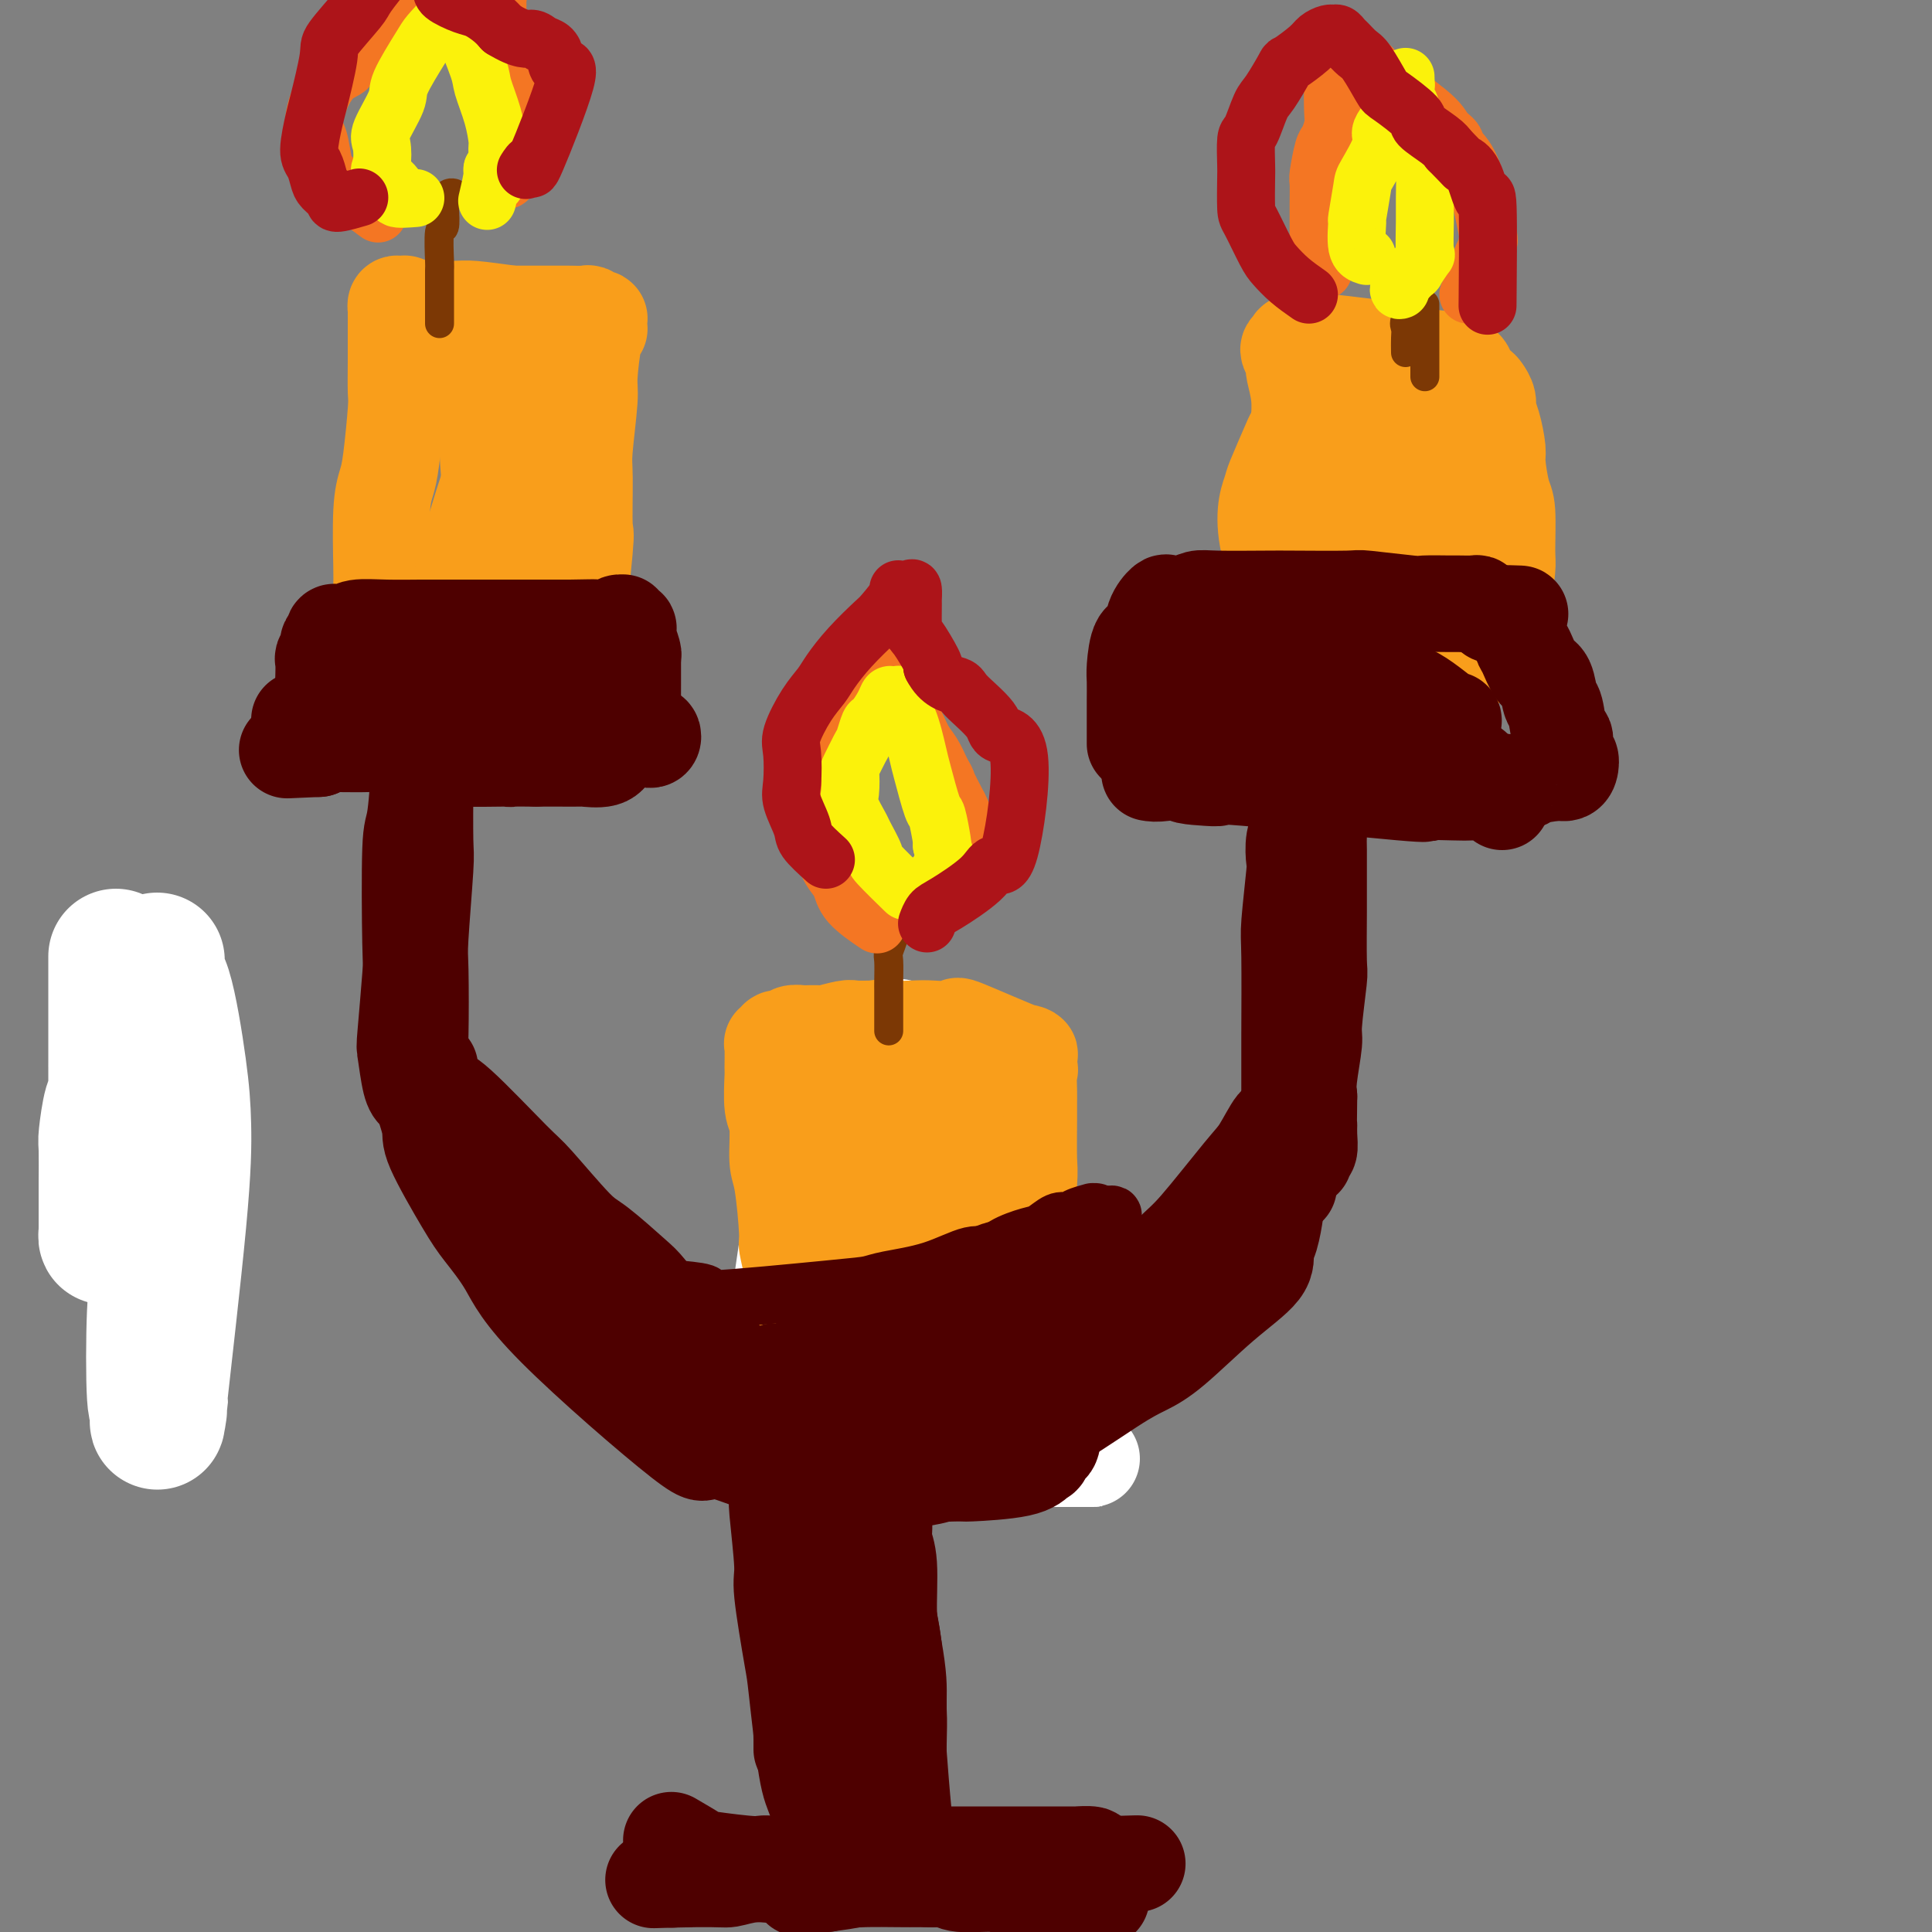 <svg viewBox='0 0 400 400' version='1.1' xmlns='http://www.w3.org/2000/svg' xmlns:xlink='http://www.w3.org/1999/xlink'><rect x="0" y="0" width="400" height="400" fill="#808080" stroke="none"/><g fill='none' stroke='#4E0000' stroke-width='20' stroke-linecap='round' stroke-linejoin='round'><path d='M139,381c2.035,1.189 4.070,2.379 5,3c0.930,0.621 0.756,0.674 3,1c2.244,0.326 6.905,0.924 9,1c2.095,0.076 1.623,-0.372 4,0c2.377,0.372 7.605,1.564 10,2c2.395,0.436 1.959,0.117 4,0c2.041,-0.117 6.558,-0.031 9,0c2.442,0.031 2.807,0.008 5,0c2.193,-0.008 6.212,-0.001 8,0c1.788,0.001 1.343,-0.004 3,0c1.657,0.004 5.414,0.016 7,0c1.586,-0.016 1.001,-0.061 2,0c0.999,0.061 3.584,0.226 5,0c1.416,-0.226 1.664,-0.845 3,-1c1.336,-0.155 3.758,0.155 5,0c1.242,-0.155 1.302,-0.774 2,-1c0.698,-0.226 2.033,-0.061 3,0c0.967,0.061 1.566,0.016 2,0c0.434,-0.016 0.705,-0.004 1,0c0.295,0.004 0.615,0.001 1,0c0.385,-0.001 0.834,-0.000 1,0c0.166,0.000 0.047,0.000 0,0c-0.047,-0.000 -0.024,-0.000 0,0'/><path d='M231,386c9.259,-0.310 1.906,-0.084 -1,0c-2.906,0.084 -1.364,0.027 -1,0c0.364,-0.027 -0.450,-0.022 -1,0c-0.550,0.022 -0.838,0.062 -1,0c-0.162,-0.062 -0.200,-0.227 -1,0c-0.800,0.227 -2.361,0.846 -3,1c-0.639,0.154 -0.355,-0.156 -1,0c-0.645,0.156 -2.218,0.778 -3,1c-0.782,0.222 -0.774,0.046 -2,0c-1.226,-0.046 -3.686,0.040 -5,0c-1.314,-0.040 -1.482,-0.207 -3,0c-1.518,0.207 -4.388,0.787 -6,1c-1.612,0.213 -1.968,0.058 -4,0c-2.032,-0.058 -5.740,-0.019 -8,0c-2.260,0.019 -3.073,0.019 -5,0c-1.927,-0.019 -4.967,-0.058 -7,0c-2.033,0.058 -3.060,0.212 -7,0c-3.940,-0.212 -10.794,-0.789 -14,-1c-3.206,-0.211 -2.766,-0.057 -3,0c-0.234,0.057 -1.143,0.015 -2,0c-0.857,-0.015 -1.663,-0.005 -3,0c-1.337,0.005 -3.207,0.005 -5,0c-1.793,-0.005 -3.511,-0.015 -4,0c-0.489,0.015 0.250,0.057 0,0c-0.250,-0.057 -1.490,-0.211 -2,0c-0.510,0.211 -0.291,0.789 0,1c0.291,0.211 0.655,0.057 1,0c0.345,-0.057 0.670,-0.016 1,0c0.330,0.016 0.665,0.008 1,0'/><path d='M142,389c-13.687,0.448 -3.403,0.067 2,0c5.403,-0.067 5.926,0.178 7,0c1.074,-0.178 2.697,-0.780 5,-1c2.303,-0.220 5.284,-0.059 7,0c1.716,0.059 2.166,0.015 3,0c0.834,-0.015 2.053,0.000 4,0c1.947,-0.000 4.623,-0.015 6,0c1.377,0.015 1.456,0.061 3,0c1.544,-0.061 4.553,-0.228 7,0c2.447,0.228 4.332,0.849 6,1c1.668,0.151 3.120,-0.170 4,0c0.880,0.170 1.188,0.830 3,1c1.812,0.170 5.128,-0.152 7,0c1.872,0.152 2.302,0.777 4,1c1.698,0.223 4.665,0.045 7,0c2.335,-0.045 4.037,0.044 5,0c0.963,-0.044 1.186,-0.222 2,0c0.814,0.222 2.218,0.843 3,1c0.782,0.157 0.941,-0.150 1,0c0.059,0.150 0.017,0.757 0,1c-0.017,0.243 -0.008,0.121 0,0'/><path d='M174,381c-0.873,-2.123 -1.747,-4.246 -2,-5c-0.253,-0.754 0.113,-0.138 0,-1c-0.113,-0.862 -0.706,-3.201 -1,-4c-0.294,-0.799 -0.289,-0.058 0,-2c0.289,-1.942 0.862,-6.566 1,-9c0.138,-2.434 -0.159,-2.676 0,-5c0.159,-2.324 0.775,-6.728 1,-9c0.225,-2.272 0.060,-2.413 0,-5c-0.060,-2.587 -0.016,-7.621 0,-10c0.016,-2.379 0.005,-2.101 0,-4c-0.005,-1.899 -0.005,-5.973 0,-8c0.005,-2.027 0.016,-2.007 0,-4c-0.016,-1.993 -0.057,-5.998 0,-8c0.057,-2.002 0.212,-2.002 0,-4c-0.212,-1.998 -0.790,-5.995 -1,-8c-0.210,-2.005 -0.053,-2.019 0,-4c0.053,-1.981 -0.000,-5.928 0,-8c0.000,-2.072 0.053,-2.267 0,-4c-0.053,-1.733 -0.210,-5.003 0,-7c0.210,-1.997 0.788,-2.720 1,-5c0.212,-2.280 0.057,-6.116 0,-8c-0.057,-1.884 -0.015,-1.815 0,-4c0.015,-2.185 0.004,-6.624 0,-9c-0.004,-2.376 -0.002,-2.688 0,-3'/><path d='M173,243c0.249,-21.527 -0.130,-11.345 0,-8c0.130,3.345 0.767,-0.148 1,-3c0.233,-2.852 0.062,-5.063 0,-6c-0.062,-0.937 -0.017,-0.599 0,-1c0.017,-0.401 0.004,-1.540 0,-2c-0.004,-0.460 -0.001,-0.240 0,0c0.001,0.240 0.000,0.499 0,1c-0.000,0.501 0.000,1.244 0,2c-0.000,0.756 -0.001,1.526 0,2c0.001,0.474 0.003,0.653 0,2c-0.003,1.347 -0.011,3.860 0,5c0.011,1.140 0.040,0.905 0,3c-0.040,2.095 -0.150,6.520 0,9c0.150,2.480 0.560,3.016 1,6c0.440,2.984 0.910,8.415 1,11c0.090,2.585 -0.201,2.323 0,5c0.201,2.677 0.895,8.295 1,11c0.105,2.705 -0.378,2.499 0,5c0.378,2.501 1.618,7.709 2,10c0.382,2.291 -0.094,1.665 0,4c0.094,2.335 0.757,7.632 1,10c0.243,2.368 0.065,1.809 0,4c-0.065,2.191 -0.018,7.134 0,9c0.018,1.866 0.005,0.656 0,2c-0.005,1.344 -0.004,5.241 0,7c0.004,1.759 0.011,1.379 0,3c-0.011,1.621 -0.042,5.244 0,7c0.042,1.756 0.155,1.645 0,3c-0.155,1.355 -0.577,4.178 -1,7'/></g>
<g fill='none' stroke='#FFFFFF' stroke-width='20' stroke-linecap='round' stroke-linejoin='round'><path d='M182,229c-2.010,6.046 -4.021,12.093 -6,19c-1.979,6.907 -3.927,14.675 -5,19c-1.073,4.325 -1.271,5.208 -2,9c-0.729,3.792 -1.989,10.493 -3,14c-1.011,3.507 -1.774,3.821 -2,5c-0.226,1.179 0.083,3.225 0,4c-0.083,0.775 -0.559,0.281 -1,0c-0.441,-0.281 -0.846,-0.348 -1,0c-0.154,0.348 -0.057,1.112 0,0c0.057,-1.112 0.073,-4.098 0,-6c-0.073,-1.902 -0.234,-2.719 0,-6c0.234,-3.281 0.862,-9.025 1,-12c0.138,-2.975 -0.216,-3.180 1,-7c1.216,-3.820 4.000,-11.255 5,-15c1.000,-3.745 0.215,-3.798 2,-8c1.785,-4.202 6.138,-12.551 8,-17c1.862,-4.449 1.232,-4.999 2,-7c0.768,-2.001 2.934,-5.453 4,-7c1.066,-1.547 1.032,-1.189 1,-1c-0.032,0.189 -0.063,0.208 0,0c0.063,-0.208 0.221,-0.644 0,0c-0.221,0.644 -0.822,2.369 -1,3c-0.178,0.631 0.068,0.170 -1,6c-1.068,5.830 -3.448,17.951 -5,25c-1.552,7.049 -2.276,9.024 -3,11'/><path d='M176,258c-2.002,10.611 -2.507,15.139 -3,18c-0.493,2.861 -0.973,4.057 -2,7c-1.027,2.943 -2.601,7.635 -4,11c-1.399,3.365 -2.624,5.404 -3,4c-0.376,-1.404 0.096,-6.250 0,-9c-0.096,-2.750 -0.762,-3.404 0,-10c0.762,-6.596 2.950,-19.134 4,-26c1.050,-6.866 0.961,-8.061 3,-12c2.039,-3.939 6.207,-10.621 8,-14c1.793,-3.379 1.213,-3.456 2,-4c0.787,-0.544 2.942,-1.555 4,-2c1.058,-0.445 1.018,-0.325 1,0c-0.018,0.325 -0.014,0.856 0,1c0.014,0.144 0.039,-0.097 0,1c-0.039,1.097 -0.143,3.533 0,5c0.143,1.467 0.534,1.967 0,5c-0.534,3.033 -1.992,8.600 -3,12c-1.008,3.400 -1.564,4.634 -3,7c-1.436,2.366 -3.751,5.863 -5,8c-1.249,2.137 -1.432,2.915 -3,4c-1.568,1.085 -4.520,2.477 -6,3c-1.480,0.523 -1.487,0.175 -2,0c-0.513,-0.175 -1.533,-0.179 -2,0c-0.467,0.179 -0.380,0.541 0,-2c0.380,-2.541 1.055,-7.985 2,-12c0.945,-4.015 2.161,-6.602 5,-11c2.839,-4.398 7.303,-10.607 10,-14c2.697,-3.393 3.628,-3.969 5,-5c1.372,-1.031 3.186,-2.515 5,-4'/><path d='M189,219c1.946,-1.425 1.810,-0.488 2,0c0.190,0.488 0.707,0.527 1,2c0.293,1.473 0.361,4.380 1,5c0.639,0.620 1.848,-1.045 0,7c-1.848,8.045 -6.754,25.802 -9,34c-2.246,8.198 -1.831,6.838 -3,8c-1.169,1.162 -3.920,4.845 -5,7c-1.080,2.155 -0.488,2.782 -1,3c-0.512,0.218 -2.129,0.026 -3,0c-0.871,-0.026 -0.997,0.115 -1,0c-0.003,-0.115 0.118,-0.486 0,-3c-0.118,-2.514 -0.473,-7.170 0,-10c0.473,-2.830 1.775,-3.833 3,-7c1.225,-3.167 2.373,-8.496 4,-12c1.627,-3.504 3.732,-5.182 5,-6c1.268,-0.818 1.699,-0.778 2,-1c0.301,-0.222 0.474,-0.708 1,0c0.526,0.708 1.407,2.611 2,4c0.593,1.389 0.900,2.265 1,5c0.100,2.735 -0.005,7.329 0,12c0.005,4.671 0.120,9.420 0,12c-0.120,2.580 -0.475,2.990 -1,4c-0.525,1.010 -1.218,2.618 -2,4c-0.782,1.382 -1.652,2.538 -2,3c-0.348,0.462 -0.174,0.231 0,0'/><path d='M154,298c0.567,0.032 1.133,0.064 3,0c1.867,-0.064 5.034,-0.225 7,0c1.966,0.225 2.733,0.835 6,1c3.267,0.165 9.036,-0.113 12,0c2.964,0.113 3.123,0.619 6,1c2.877,0.381 8.473,0.638 11,1c2.527,0.362 1.984,0.829 4,1c2.016,0.171 6.589,0.046 9,0c2.411,-0.046 2.659,-0.012 4,0c1.341,0.012 3.775,0.003 5,0c1.225,-0.003 1.240,-0.001 2,0c0.760,0.001 2.264,-0.000 3,0c0.736,0.000 0.705,0.001 0,0c-0.705,-0.001 -2.082,-0.004 -3,0c-0.918,0.004 -1.376,0.015 -4,0c-2.624,-0.015 -7.412,-0.055 -10,0c-2.588,0.055 -2.974,0.207 -6,0c-3.026,-0.207 -8.692,-0.771 -12,-1c-3.308,-0.229 -4.258,-0.123 -7,0c-2.742,0.123 -7.277,0.264 -10,0c-2.723,-0.264 -3.635,-0.933 -5,-1c-1.365,-0.067 -3.182,0.466 -5,1'/><path d='M164,301c-9.988,-0.155 -3.958,-0.042 -2,0c1.958,0.042 -0.155,0.012 -1,0c-0.845,-0.012 -0.423,-0.006 0,0'/><path d='M169,214c-0.455,1.443 -0.910,2.885 -1,5c-0.090,2.115 0.186,4.901 0,7c-0.186,2.099 -0.833,3.511 -1,5c-0.167,1.489 0.147,3.055 0,6c-0.147,2.945 -0.756,7.270 -1,9c-0.244,1.730 -0.122,0.865 0,0'/></g>
<g fill='none' stroke='#4E0000' stroke-width='20' stroke-linecap='round' stroke-linejoin='round'><path d='M159,386c0.951,0.226 1.902,0.453 4,0c2.098,-0.453 5.345,-1.585 7,-2c1.655,-0.415 1.720,-0.111 4,0c2.280,0.111 6.777,0.030 9,0c2.223,-0.030 2.173,-0.008 5,0c2.827,0.008 8.531,0.002 11,0c2.469,-0.002 1.702,-0.000 4,0c2.298,0.000 7.660,-0.001 10,0c2.340,0.001 1.656,0.003 3,0c1.344,-0.003 4.715,-0.011 6,0c1.285,0.011 0.485,0.041 1,0c0.515,-0.041 2.346,-0.155 3,0c0.654,0.155 0.129,0.577 0,1c-0.129,0.423 0.136,0.845 0,1c-0.136,0.155 -0.673,0.041 -1,0c-0.327,-0.041 -0.442,-0.011 -1,0c-0.558,0.011 -1.558,0.002 -2,0c-0.442,-0.002 -0.326,0.002 -2,0c-1.674,-0.002 -5.139,-0.012 -7,0c-1.861,0.012 -2.120,0.045 -5,0c-2.880,-0.045 -8.382,-0.167 -11,0c-2.618,0.167 -2.351,0.622 -5,1c-2.649,0.378 -8.213,0.679 -11,1c-2.787,0.321 -2.796,0.663 -4,1c-1.204,0.337 -3.602,0.668 -6,1'/><path d='M171,390c-8.777,0.847 -3.221,-0.036 -2,0c1.221,0.036 -1.895,0.993 -3,1c-1.105,0.007 -0.199,-0.934 0,-1c0.199,-0.066 -0.309,0.745 0,0c0.309,-0.745 1.434,-3.044 2,-4c0.566,-0.956 0.571,-0.569 1,-2c0.429,-1.431 1.282,-4.682 2,-6c0.718,-1.318 1.302,-0.705 2,-2c0.698,-1.295 1.510,-4.499 2,-8c0.490,-3.501 0.657,-7.297 1,-10c0.343,-2.703 0.863,-4.311 1,-6c0.137,-1.689 -0.107,-3.458 0,-6c0.107,-2.542 0.565,-5.857 1,-9c0.435,-3.143 0.848,-6.115 1,-8c0.152,-1.885 0.045,-2.683 0,-3c-0.045,-0.317 -0.027,-0.154 0,-3c0.027,-2.846 0.063,-8.700 0,-11c-0.063,-2.300 -0.225,-1.047 0,0c0.225,1.047 0.838,1.889 1,2c0.162,0.111 -0.125,-0.509 0,1c0.125,1.509 0.662,5.147 1,7c0.338,1.853 0.476,1.922 1,4c0.524,2.078 1.436,6.165 2,9c0.564,2.835 0.782,4.417 1,6'/><path d='M185,341c1.151,6.489 1.027,8.213 1,11c-0.027,2.787 0.041,6.638 0,8c-0.041,1.362 -0.193,0.237 0,3c0.193,2.763 0.731,9.416 1,12c0.269,2.584 0.268,1.101 0,1c-0.268,-0.101 -0.804,1.182 -1,2c-0.196,0.818 -0.052,1.172 0,1c0.052,-0.172 0.011,-0.871 0,-1c-0.011,-0.129 0.007,0.313 0,-3c-0.007,-3.313 -0.039,-10.381 0,-14c0.039,-3.619 0.150,-3.788 0,-7c-0.150,-3.212 -0.561,-9.469 -1,-13c-0.439,-3.531 -0.905,-4.338 -1,-7c-0.095,-2.662 0.182,-7.178 0,-10c-0.182,-2.822 -0.823,-3.949 -1,-5c-0.177,-1.051 0.111,-2.027 0,-4c-0.111,-1.973 -0.622,-4.943 -1,-7c-0.378,-2.057 -0.625,-3.200 -1,-4c-0.375,-0.800 -0.878,-1.256 -1,-1c-0.122,0.256 0.139,1.223 0,3c-0.139,1.777 -0.676,4.363 -1,6c-0.324,1.637 -0.433,2.325 -1,5c-0.567,2.675 -1.590,7.336 -2,10c-0.410,2.664 -0.205,3.332 0,4'/><path d='M176,331c-0.939,4.343 -0.787,1.702 -1,3c-0.213,1.298 -0.792,6.536 -1,9c-0.208,2.464 -0.045,2.153 0,3c0.045,0.847 -0.027,2.851 0,8c0.027,5.149 0.152,13.444 0,17c-0.152,3.556 -0.581,2.374 -1,3c-0.419,0.626 -0.829,3.061 -1,4c-0.171,0.939 -0.104,0.382 0,1c0.104,0.618 0.247,2.411 0,3c-0.247,0.589 -0.882,-0.024 -1,0c-0.118,0.024 0.282,0.687 0,-1c-0.282,-1.687 -1.246,-5.724 -2,-8c-0.754,-2.276 -1.297,-2.793 -2,-7c-0.703,-4.207 -1.565,-12.105 -2,-16c-0.435,-3.895 -0.442,-3.788 -1,-7c-0.558,-3.212 -1.666,-9.744 -2,-13c-0.334,-3.256 0.107,-3.237 0,-6c-0.107,-2.763 -0.760,-8.309 -1,-11c-0.240,-2.691 -0.065,-2.526 0,-4c0.065,-1.474 0.020,-4.585 0,-6c-0.020,-1.415 -0.017,-1.133 0,-1c0.017,0.133 0.046,0.119 0,0c-0.046,-0.119 -0.167,-0.341 0,0c0.167,0.341 0.622,1.246 1,2c0.378,0.754 0.679,1.358 1,3c0.321,1.642 0.660,4.321 1,7'/><path d='M164,314c0.461,2.443 0.113,3.051 0,5c-0.113,1.949 0.008,5.240 0,7c-0.008,1.760 -0.146,1.990 0,3c0.146,1.010 0.575,2.800 1,7c0.425,4.200 0.846,10.811 1,15c0.154,4.189 0.041,5.958 0,7c-0.041,1.042 -0.011,1.357 0,2c0.011,0.643 0.003,1.612 0,2c-0.003,0.388 -0.002,0.194 0,0'/><path d='M108,255c0.121,0.084 0.243,0.168 0,0c-0.243,-0.168 -0.849,-0.589 0,0c0.849,0.589 3.155,2.189 4,3c0.845,0.811 0.231,0.832 2,2c1.769,1.168 5.923,3.482 8,5c2.077,1.518 2.079,2.241 4,4c1.921,1.759 5.762,4.555 8,6c2.238,1.445 2.872,1.538 5,3c2.128,1.462 5.750,4.294 8,6c2.250,1.706 3.127,2.286 4,3c0.873,0.714 1.743,1.561 4,3c2.257,1.439 5.900,3.472 9,5c3.100,1.528 5.657,2.553 7,3c1.343,0.447 1.473,0.316 3,1c1.527,0.684 4.452,2.183 6,3c1.548,0.817 1.719,0.951 3,1c1.281,0.049 3.670,0.011 5,0c1.330,-0.011 1.599,0.004 3,0c1.401,-0.004 3.933,-0.028 5,0c1.067,0.028 0.668,0.107 2,0c1.332,-0.107 4.396,-0.402 6,-1c1.604,-0.598 1.750,-1.501 4,-3c2.250,-1.499 6.606,-3.596 9,-5c2.394,-1.404 2.827,-2.115 5,-4c2.173,-1.885 6.087,-4.942 10,-8'/><path d='M232,282c4.696,-3.360 2.436,-1.759 4,-4c1.564,-2.241 6.952,-8.322 9,-10c2.048,-1.678 0.755,1.048 4,-4c3.245,-5.048 11.027,-17.871 14,-23c2.973,-5.129 1.137,-2.564 1,-3c-0.137,-0.436 1.424,-3.874 2,-5c0.576,-1.126 0.167,0.058 0,0c-0.167,-0.058 -0.093,-1.358 0,-2c0.093,-0.642 0.204,-0.626 0,0c-0.204,0.626 -0.722,1.862 -1,2c-0.278,0.138 -0.316,-0.822 -1,0c-0.684,0.822 -2.015,3.426 -3,5c-0.985,1.574 -1.626,2.116 -4,5c-2.374,2.884 -6.483,8.108 -9,11c-2.517,2.892 -3.444,3.451 -6,6c-2.556,2.549 -6.742,7.086 -9,9c-2.258,1.914 -2.588,1.203 -5,3c-2.412,1.797 -6.907,6.102 -9,8c-2.093,1.898 -1.786,1.389 -4,3c-2.214,1.611 -6.951,5.344 -9,7c-2.049,1.656 -1.410,1.237 -3,2c-1.590,0.763 -5.410,2.709 -7,4c-1.590,1.291 -0.951,1.926 -3,3c-2.049,1.074 -6.786,2.587 -9,3c-2.214,0.413 -1.904,-0.273 -4,0c-2.096,0.273 -6.599,1.507 -9,2c-2.401,0.493 -2.701,0.247 -3,0'/><path d='M168,304c-5.374,0.771 -6.310,0.198 -7,0c-0.690,-0.198 -1.134,-0.021 -4,-1c-2.866,-0.979 -8.154,-3.115 -10,-3c-1.846,0.115 -0.251,2.481 -6,-2c-5.749,-4.481 -18.841,-15.809 -26,-23c-7.159,-7.191 -8.386,-10.243 -10,-13c-1.614,-2.757 -3.617,-5.218 -5,-7c-1.383,-1.782 -2.146,-2.886 -4,-6c-1.854,-3.114 -4.799,-8.239 -6,-11c-1.201,-2.761 -0.659,-3.156 -1,-5c-0.341,-1.844 -1.565,-5.135 -2,-7c-0.435,-1.865 -0.080,-2.304 0,-3c0.080,-0.696 -0.116,-1.650 0,-2c0.116,-0.350 0.544,-0.097 1,0c0.456,0.097 0.942,0.036 1,0c0.058,-0.036 -0.310,-0.049 0,1c0.310,1.049 1.297,3.160 2,4c0.703,0.840 1.121,0.409 4,3c2.879,2.591 8.218,8.204 11,11c2.782,2.796 3.008,2.776 5,5c1.992,2.224 5.750,6.691 8,9c2.250,2.309 2.992,2.460 5,4c2.008,1.540 5.280,4.468 7,6c1.720,1.532 1.886,1.667 3,3c1.114,1.333 3.174,3.863 4,5c0.826,1.137 0.417,0.882 1,2c0.583,1.118 2.157,3.609 3,5c0.843,1.391 0.955,1.683 2,3c1.045,1.317 3.022,3.658 5,6'/><path d='M149,288c2.514,3.666 1.299,2.332 2,3c0.701,0.668 3.319,3.338 5,5c1.681,1.662 2.427,2.317 3,3c0.573,0.683 0.975,1.395 5,3c4.025,1.605 11.674,4.101 15,5c3.326,0.899 2.331,0.199 2,0c-0.331,-0.199 0.003,0.102 2,0c1.997,-0.102 5.656,-0.607 8,-1c2.344,-0.393 3.371,-0.673 7,-2c3.629,-1.327 9.860,-3.700 16,-7c6.140,-3.300 12.189,-7.526 16,-10c3.811,-2.474 5.385,-3.194 7,-4c1.615,-0.806 3.273,-1.697 6,-4c2.727,-2.303 6.524,-6.018 10,-9c3.476,-2.982 6.630,-5.230 8,-7c1.370,-1.770 0.956,-3.063 1,-4c0.044,-0.937 0.548,-1.519 1,-3c0.452,-1.481 0.853,-3.863 1,-5c0.147,-1.137 0.040,-1.029 0,-2c-0.040,-0.971 -0.012,-3.020 0,-4c0.012,-0.980 0.007,-0.892 0,-1c-0.007,-0.108 -0.016,-0.411 0,-1c0.016,-0.589 0.057,-1.463 0,-2c-0.057,-0.537 -0.211,-0.735 0,-1c0.211,-0.265 0.789,-0.596 1,-1c0.211,-0.404 0.057,-0.882 0,-1c-0.057,-0.118 -0.015,0.122 0,0c0.015,-0.122 0.004,-0.606 0,-1c-0.004,-0.394 -0.002,-0.697 0,-1'/><path d='M265,236c0.667,-4.500 0.333,-2.250 0,0'/><path d='M30,209c0.000,0.000 0.000,0.000 0,0c0.000,0.000 0.000,0.000 0,0'/><path d='M88,228c0.113,-0.642 0.225,-1.284 0,-3c-0.225,-1.716 -0.789,-4.506 -1,-6c-0.211,-1.494 -0.071,-1.694 0,-5c0.071,-3.306 0.071,-9.720 0,-13c-0.071,-3.280 -0.215,-3.426 0,-7c0.215,-3.574 0.789,-10.576 1,-14c0.211,-3.424 0.057,-3.270 0,-6c-0.057,-2.730 -0.019,-8.346 0,-11c0.019,-2.654 0.019,-2.348 0,-4c-0.019,-1.652 -0.058,-5.263 0,-7c0.058,-1.737 0.212,-1.602 0,-2c-0.212,-0.398 -0.789,-1.330 -1,-2c-0.211,-0.670 -0.056,-1.077 0,-1c0.056,0.077 0.012,0.638 0,1c-0.012,0.362 0.007,0.525 0,1c-0.007,0.475 -0.041,1.263 0,2c0.041,0.737 0.155,1.423 0,5c-0.155,3.577 -0.581,10.045 -1,13c-0.419,2.955 -0.831,2.398 -1,7c-0.169,4.602 -0.095,14.364 0,19c0.095,4.636 0.211,4.146 0,7c-0.211,2.854 -0.750,9.052 -1,12c-0.250,2.948 -0.211,2.646 0,4c0.211,1.354 0.595,4.365 1,6c0.405,1.635 0.830,1.896 1,2c0.170,0.104 0.085,0.052 0,0'/><path d='M267,231c0.002,-3.347 0.004,-6.694 0,-9c-0.004,-2.306 -0.015,-3.571 0,-8c0.015,-4.429 0.055,-12.022 0,-16c-0.055,-3.978 -0.207,-4.340 0,-7c0.207,-2.660 0.772,-7.619 1,-10c0.228,-2.381 0.117,-2.185 0,-3c-0.117,-0.815 -0.241,-2.641 0,-4c0.241,-1.359 0.848,-2.250 1,-3c0.152,-0.750 -0.151,-1.359 0,-2c0.151,-0.641 0.754,-1.313 1,-1c0.246,0.313 0.133,1.611 0,2c-0.133,0.389 -0.287,-0.131 0,1c0.287,1.131 1.017,3.912 1,8c-0.017,4.088 -0.779,9.482 -1,13c-0.221,3.518 0.098,5.159 0,7c-0.098,1.841 -0.615,3.882 -1,7c-0.385,3.118 -0.639,7.311 -1,11c-0.361,3.689 -0.829,6.872 -1,9c-0.171,2.128 -0.046,3.199 0,5c0.046,1.801 0.012,4.331 0,6c-0.012,1.669 -0.004,2.477 0,3c0.004,0.523 0.002,0.762 0,1'/><path d='M267,241c-0.435,10.513 -0.022,0.295 0,-1c0.022,-1.295 -0.348,6.333 0,-4c0.348,-10.333 1.413,-38.628 2,-50c0.587,-11.372 0.697,-5.820 1,-6c0.303,-0.180 0.799,-6.091 1,-9c0.201,-2.909 0.106,-2.815 0,-4c-0.106,-1.185 -0.224,-3.650 0,-5c0.224,-1.350 0.791,-1.586 1,-2c0.209,-0.414 0.060,-1.005 0,-1c-0.060,0.005 -0.030,0.608 0,1c0.030,0.392 0.061,0.574 0,1c-0.061,0.426 -0.212,1.094 0,2c0.212,0.906 0.789,2.048 1,4c0.211,1.952 0.056,4.713 0,6c-0.056,1.287 -0.014,1.100 0,3c0.014,1.900 -0.000,5.885 0,8c0.000,2.115 0.015,2.358 0,5c-0.015,2.642 -0.060,7.684 0,10c0.060,2.316 0.226,1.908 0,4c-0.226,2.092 -0.844,6.684 -1,9c-0.156,2.316 0.150,2.354 0,4c-0.150,1.646 -0.757,4.899 -1,7c-0.243,2.101 -0.121,3.051 0,4'/><path d='M271,227c-0.150,11.803 -0.026,7.310 0,6c0.026,-1.310 -0.045,0.563 0,2c0.045,1.437 0.208,2.437 0,3c-0.208,0.563 -0.787,0.690 -1,1c-0.213,0.310 -0.061,0.803 0,1c0.061,0.197 0.030,0.099 0,0'/><path d='M238,160c0.637,0.113 1.275,0.226 3,0c1.725,-0.226 4.539,-0.793 7,-1c2.461,-0.207 4.571,-0.056 6,0c1.429,0.056 2.176,0.015 5,0c2.824,-0.015 7.723,-0.004 12,0c4.277,0.004 7.931,0.001 10,0c2.069,-0.001 2.552,-0.000 5,0c2.448,0.000 6.860,0.000 9,0c2.140,-0.000 2.007,-0.000 3,0c0.993,0.000 3.111,0.000 4,0c0.889,-0.000 0.550,-0.000 1,0c0.450,0.000 1.690,0.000 2,0c0.310,-0.000 -0.311,-0.000 -1,0c-0.689,0.000 -1.445,0.000 -2,0c-0.555,-0.000 -0.909,-0.000 -3,0c-2.091,0.000 -5.917,0.000 -8,0c-2.083,-0.000 -2.421,-0.001 -5,0c-2.579,0.001 -7.398,0.004 -10,0c-2.602,-0.004 -2.987,-0.015 -5,0c-2.013,0.015 -5.653,0.057 -8,0c-2.347,-0.057 -3.402,-0.211 -5,0c-1.598,0.211 -3.738,0.788 -5,1c-1.262,0.212 -1.646,0.061 -2,0c-0.354,-0.061 -0.677,-0.030 -1,0'/><path d='M250,160c-8.543,0.385 -2.400,0.846 0,1c2.400,0.154 1.057,-0.001 1,0c-0.057,0.001 1.171,0.158 1,0c-0.171,-0.158 -1.742,-0.631 6,0c7.742,0.631 24.796,2.364 32,3c7.204,0.636 4.557,0.173 5,0c0.443,-0.173 3.975,-0.057 6,0c2.025,0.057 2.543,0.054 4,0c1.457,-0.054 3.855,-0.159 5,0c1.145,0.159 1.039,0.581 1,1c-0.039,0.419 -0.011,0.834 0,1c0.011,0.166 0.006,0.083 0,0'/><path d='M62,149c4.100,0.340 8.201,0.680 12,1c3.799,0.320 7.298,0.622 10,1c2.702,0.378 4.608,0.834 10,1c5.392,0.166 14.271,0.044 19,0c4.729,-0.044 5.306,-0.008 8,0c2.694,0.008 7.503,-0.012 10,0c2.497,0.012 2.682,0.055 3,0c0.318,-0.055 0.768,-0.207 1,0c0.232,0.207 0.244,0.773 0,1c-0.244,0.227 -0.746,0.114 -1,0c-0.254,-0.114 -0.261,-0.228 -2,0c-1.739,0.228 -5.210,0.797 -7,1c-1.790,0.203 -1.900,0.041 -5,0c-3.100,-0.041 -9.189,0.038 -12,0c-2.811,-0.038 -2.345,-0.192 -5,0c-2.655,0.192 -8.431,0.731 -11,1c-2.569,0.269 -1.930,0.268 -4,0c-2.070,-0.268 -6.849,-0.805 -9,-1c-2.151,-0.195 -1.673,-0.050 -3,0c-1.327,0.050 -4.459,0.003 -6,0c-1.541,-0.003 -1.492,0.038 -2,0c-0.508,-0.038 -1.574,-0.154 -2,0c-0.426,0.154 -0.213,0.577 0,1'/><path d='M66,155c-11.333,0.500 -5.667,0.250 0,0'/></g>
<g fill='none' stroke='#F99E1B' stroke-width='20' stroke-linecap='round' stroke-linejoin='round'><path d='M81,144c0.226,0.421 0.453,0.841 0,0c-0.453,-0.841 -1.585,-2.945 -2,-5c-0.415,-2.055 -0.112,-4.061 0,-5c0.112,-0.939 0.033,-0.810 0,-3c-0.033,-2.190 -0.020,-6.698 0,-9c0.020,-2.302 0.048,-2.399 0,-5c-0.048,-2.601 -0.170,-7.705 0,-11c0.170,-3.295 0.634,-4.782 1,-6c0.366,-1.218 0.634,-2.169 1,-5c0.366,-2.831 0.830,-7.544 1,-10c0.170,-2.456 0.045,-2.655 0,-4c-0.045,-1.345 -0.012,-3.838 0,-6c0.012,-2.162 0.003,-3.995 0,-5c-0.003,-1.005 0.002,-1.184 0,-2c-0.002,-0.816 -0.010,-2.271 0,-3c0.010,-0.729 0.038,-0.732 0,-1c-0.038,-0.268 -0.142,-0.800 0,-1c0.142,-0.200 0.530,-0.068 1,0c0.470,0.068 1.022,0.071 1,0c-0.022,-0.071 -0.617,-0.216 0,0c0.617,0.216 2.447,0.793 3,1c0.553,0.207 -0.171,0.045 1,0c1.171,-0.045 4.238,0.026 6,0c1.762,-0.026 2.218,-0.150 4,0c1.782,0.150 4.891,0.575 8,1'/><path d='M106,65c3.988,-0.000 1.958,-0.001 3,0c1.042,0.001 5.158,0.004 7,0c1.842,-0.004 1.412,-0.015 2,0c0.588,0.015 2.196,0.056 3,0c0.804,-0.056 0.804,-0.208 1,0c0.196,0.208 0.588,0.778 1,1c0.412,0.222 0.843,0.098 1,0c0.157,-0.098 0.039,-0.170 0,0c-0.039,0.170 -0.001,0.581 0,1c0.001,0.419 -0.037,0.846 0,1c0.037,0.154 0.150,0.033 0,0c-0.150,-0.033 -0.562,0.020 -1,2c-0.438,1.980 -0.903,5.885 -1,8c-0.097,2.115 0.172,2.439 0,5c-0.172,2.561 -0.786,7.359 -1,10c-0.214,2.641 -0.029,3.126 0,6c0.029,2.874 -0.098,8.136 0,10c0.098,1.864 0.420,0.329 0,5c-0.420,4.671 -1.581,15.548 -2,20c-0.419,4.452 -0.097,2.479 0,3c0.097,0.521 -0.031,3.536 0,5c0.031,1.464 0.219,1.377 0,2c-0.219,0.623 -0.847,1.957 -1,3c-0.153,1.043 0.169,1.796 0,2c-0.169,0.204 -0.829,-0.141 -1,0c-0.171,0.141 0.146,0.769 0,1c-0.146,0.231 -0.756,0.066 -1,0c-0.244,-0.066 -0.122,-0.033 0,0'/><path d='M116,150c-1.695,12.995 -1.933,3.483 -2,0c-0.067,-3.483 0.039,-0.937 0,0c-0.039,0.937 -0.221,0.266 -4,0c-3.779,-0.266 -11.155,-0.128 -14,0c-2.845,0.128 -1.158,0.245 -1,0c0.158,-0.245 -1.214,-0.853 -2,-1c-0.786,-0.147 -0.986,0.168 -1,0c-0.014,-0.168 0.157,-0.820 0,-1c-0.157,-0.180 -0.643,0.112 0,-4c0.643,-4.112 2.415,-12.627 3,-17c0.585,-4.373 -0.016,-4.603 1,-9c1.016,-4.397 3.649,-12.960 5,-17c1.351,-4.040 1.419,-3.557 2,-6c0.581,-2.443 1.673,-7.810 2,-10c0.327,-2.190 -0.112,-1.201 0,-2c0.112,-0.799 0.776,-3.386 1,-4c0.224,-0.614 0.008,0.745 0,1c-0.008,0.255 0.190,-0.595 0,1c-0.190,1.595 -0.769,5.636 -1,8c-0.231,2.364 -0.114,3.052 0,6c0.114,2.948 0.227,8.154 0,11c-0.227,2.846 -0.793,3.330 -1,6c-0.207,2.670 -0.056,7.527 0,10c0.056,2.473 0.016,2.564 0,4c-0.016,1.436 -0.008,4.218 0,7'/><path d='M104,133c-0.309,8.806 -0.082,3.822 0,3c0.082,-0.822 0.019,2.518 0,4c-0.019,1.482 0.006,1.105 0,2c-0.006,0.895 -0.045,3.063 0,2c0.045,-1.063 0.172,-5.358 0,-12c-0.172,-6.642 -0.643,-15.632 -1,-20c-0.357,-4.368 -0.601,-4.114 -1,-7c-0.399,-2.886 -0.952,-8.912 -1,-12c-0.048,-3.088 0.408,-3.236 0,-5c-0.408,-1.764 -1.681,-5.142 -2,-7c-0.319,-1.858 0.314,-2.194 0,-3c-0.314,-0.806 -1.577,-2.082 -2,-3c-0.423,-0.918 -0.005,-1.476 0,-2c0.005,-0.524 -0.402,-1.012 0,-1c0.402,0.012 1.612,0.523 2,1c0.388,0.477 -0.046,0.919 0,1c0.046,0.081 0.573,-0.201 1,1c0.427,1.201 0.756,3.883 1,5c0.244,1.117 0.405,0.670 1,2c0.595,1.330 1.623,4.439 2,6c0.377,1.561 0.101,1.574 0,3c-0.101,1.426 -0.029,4.265 0,6c0.029,1.735 0.014,2.368 0,3'/><path d='M104,100c-0.397,3.833 -1.388,7.416 -2,10c-0.612,2.584 -0.843,4.170 -1,5c-0.157,0.830 -0.238,0.903 -1,3c-0.762,2.097 -2.205,6.218 -3,8c-0.795,1.782 -0.941,1.223 -1,1c-0.059,-0.223 -0.029,-0.112 0,0'/><path d='M261,149c0.048,-0.044 0.097,-0.088 0,0c-0.097,0.088 -0.339,0.309 0,-2c0.339,-2.309 1.257,-7.149 2,-10c0.743,-2.851 1.309,-3.713 2,-7c0.691,-3.287 1.506,-8.999 2,-12c0.494,-3.001 0.668,-3.291 1,-6c0.332,-2.709 0.822,-7.836 1,-10c0.178,-2.164 0.044,-1.365 0,-3c-0.044,-1.635 0.002,-5.705 0,-8c-0.002,-2.295 -0.053,-2.815 0,-4c0.053,-1.185 0.211,-3.034 0,-5c-0.211,-1.966 -0.792,-4.050 -1,-5c-0.208,-0.950 -0.043,-0.765 0,-1c0.043,-0.235 -0.037,-0.890 0,-1c0.037,-0.110 0.189,0.324 0,0c-0.189,-0.324 -0.721,-1.407 -1,-2c-0.279,-0.593 -0.306,-0.694 0,-1c0.306,-0.306 0.946,-0.815 1,-1c0.054,-0.185 -0.479,-0.045 0,0c0.479,0.045 1.969,-0.003 3,0c1.031,0.003 1.602,0.059 2,0c0.398,-0.059 0.622,-0.232 3,0c2.378,0.232 6.909,0.870 9,1c2.091,0.130 1.740,-0.249 3,0c1.260,0.249 4.130,1.124 7,2'/><path d='M295,74c5.290,0.345 4.516,0.707 5,1c0.484,0.293 2.225,0.515 3,1c0.775,0.485 0.585,1.232 1,2c0.415,0.768 1.434,1.557 2,2c0.566,0.443 0.677,0.539 1,1c0.323,0.461 0.856,1.289 1,2c0.144,0.711 -0.102,1.307 0,2c0.102,0.693 0.553,1.482 1,3c0.447,1.518 0.890,3.765 1,5c0.110,1.235 -0.113,1.456 0,3c0.113,1.544 0.563,4.409 1,6c0.437,1.591 0.861,1.906 1,4c0.139,2.094 -0.007,5.966 0,8c0.007,2.034 0.167,2.230 0,4c-0.167,1.770 -0.660,5.113 -1,7c-0.340,1.887 -0.525,2.318 -1,4c-0.475,1.682 -1.239,4.617 -2,6c-0.761,1.383 -1.517,1.216 -3,2c-1.483,0.784 -3.693,2.521 -6,4c-2.307,1.479 -4.713,2.700 -6,3c-1.287,0.300 -1.456,-0.321 -4,0c-2.544,0.321 -7.465,1.585 -10,2c-2.535,0.415 -2.686,-0.020 -4,0c-1.314,0.020 -3.790,0.495 -5,0c-1.210,-0.495 -1.153,-1.959 -2,-1c-0.847,0.959 -2.598,4.339 -1,-1c1.598,-5.339 6.546,-19.399 9,-26c2.454,-6.601 2.416,-5.743 4,-8c1.584,-2.257 4.792,-7.628 8,-13'/><path d='M288,97c2.135,-4.161 1.472,-4.065 3,-6c1.528,-1.935 5.246,-5.903 7,-8c1.754,-2.097 1.543,-2.323 2,-3c0.457,-0.677 1.583,-1.804 2,-2c0.417,-0.196 0.127,0.541 0,2c-0.127,1.459 -0.091,3.641 0,5c0.091,1.359 0.237,1.896 0,5c-0.237,3.104 -0.858,8.776 -1,12c-0.142,3.224 0.196,4.000 -1,8c-1.196,4.000 -3.926,11.224 -5,15c-1.074,3.776 -0.493,4.106 -1,6c-0.507,1.894 -2.103,5.353 -3,7c-0.897,1.647 -1.093,1.482 -2,2c-0.907,0.518 -2.523,1.720 -3,2c-0.477,0.280 0.184,-0.360 0,-1c-0.184,-0.640 -1.214,-1.278 -2,-2c-0.786,-0.722 -1.327,-1.528 -2,-6c-0.673,-4.472 -1.476,-12.609 -2,-17c-0.524,-4.391 -0.768,-5.034 0,-8c0.768,-2.966 2.550,-8.254 3,-11c0.450,-2.746 -0.430,-2.948 0,-4c0.430,-1.052 2.171,-2.954 3,-4c0.829,-1.046 0.744,-1.238 1,-1c0.256,0.238 0.851,0.905 1,1c0.149,0.095 -0.148,-0.383 0,1c0.148,1.383 0.741,4.629 1,6c0.259,1.371 0.185,0.869 0,4c-0.185,3.131 -0.481,9.895 -1,14c-0.519,4.105 -1.259,5.553 -2,7'/><path d='M286,121c-1.242,5.834 -2.847,7.920 -4,9c-1.153,1.080 -1.853,1.154 -3,3c-1.147,1.846 -2.742,5.466 -6,2c-3.258,-3.466 -8.180,-14.016 -10,-21c-1.820,-6.984 -0.540,-10.403 0,-12c0.540,-1.597 0.339,-1.372 1,-3c0.661,-1.628 2.184,-5.109 3,-7c0.816,-1.891 0.923,-2.193 2,-3c1.077,-0.807 3.122,-2.118 4,-3c0.878,-0.882 0.587,-1.334 1,-1c0.413,0.334 1.530,1.455 2,2c0.470,0.545 0.294,0.513 1,2c0.706,1.487 2.294,4.492 3,6c0.706,1.508 0.529,1.517 1,3c0.471,1.483 1.590,4.440 2,6c0.410,1.560 0.110,1.725 0,3c-0.110,1.275 -0.029,3.661 0,5c0.029,1.339 0.008,1.630 0,2c-0.008,0.370 -0.002,0.820 0,1c0.002,0.180 0.001,0.090 0,0'/></g>
<g fill='none' stroke='#4E0000' stroke-width='20' stroke-linecap='round' stroke-linejoin='round'><path d='M68,149c-0.030,-0.120 -0.061,-0.239 0,0c0.061,0.239 0.212,0.838 0,0c-0.212,-0.838 -0.789,-3.111 -1,-4c-0.211,-0.889 -0.058,-0.394 0,-1c0.058,-0.606 0.020,-2.313 0,-3c-0.020,-0.687 -0.020,-0.355 0,-1c0.020,-0.645 0.062,-2.268 0,-3c-0.062,-0.732 -0.227,-0.573 0,-1c0.227,-0.427 0.845,-1.439 1,-2c0.155,-0.561 -0.153,-0.673 0,-1c0.153,-0.327 0.766,-0.871 1,-1c0.234,-0.129 0.090,0.158 0,0c-0.090,-0.158 -0.127,-0.760 0,-1c0.127,-0.240 0.417,-0.117 1,0c0.583,0.117 1.459,0.227 2,0c0.541,-0.227 0.749,-0.793 2,-1c1.251,-0.207 3.546,-0.055 6,0c2.454,0.055 5.066,0.015 7,0c1.934,-0.015 3.191,-0.004 4,0c0.809,0.004 1.169,0.001 3,0c1.831,-0.001 5.131,-0.000 7,0c1.869,0.000 2.305,0.000 4,0c1.695,-0.000 4.649,-0.000 6,0c1.351,0.000 1.100,0.000 2,0c0.900,-0.000 2.950,-0.000 5,0'/><path d='M118,130c8.180,-0.150 4.129,-0.026 3,0c-1.129,0.026 0.663,-0.047 2,0c1.337,0.047 2.218,0.213 3,0c0.782,-0.213 1.463,-0.804 2,-1c0.537,-0.196 0.929,0.004 1,0c0.071,-0.004 -0.178,-0.210 0,0c0.178,0.210 0.784,0.837 1,1c0.216,0.163 0.044,-0.139 0,0c-0.044,0.139 0.041,0.717 0,1c-0.041,0.283 -0.207,0.270 0,1c0.207,0.730 0.788,2.203 1,3c0.212,0.797 0.057,0.917 0,1c-0.057,0.083 -0.014,0.128 0,1c0.014,0.872 -0.000,2.572 0,4c0.000,1.428 0.015,2.586 0,3c-0.015,0.414 -0.058,0.085 0,1c0.058,0.915 0.219,3.074 0,4c-0.219,0.926 -0.819,0.620 -1,1c-0.181,0.380 0.056,1.447 0,2c-0.056,0.553 -0.404,0.593 -1,1c-0.596,0.407 -1.441,1.181 -2,2c-0.559,0.819 -0.831,1.684 -2,2c-1.169,0.316 -3.236,0.085 -4,0c-0.764,-0.085 -0.225,-0.023 -1,0c-0.775,0.023 -2.862,0.006 -4,0c-1.138,-0.006 -1.325,-0.002 -2,0c-0.675,0.002 -1.837,0.001 -3,0'/><path d='M111,157c-3.291,-0.007 -4.518,-0.026 -7,0c-2.482,0.026 -6.218,0.095 -8,0c-1.782,-0.095 -1.609,-0.355 -3,-1c-1.391,-0.645 -4.345,-1.674 -6,-2c-1.655,-0.326 -2.012,0.052 -3,0c-0.988,-0.052 -2.608,-0.536 -3,-2c-0.392,-1.464 0.445,-3.910 1,-5c0.555,-1.090 0.828,-0.825 2,-1c1.172,-0.175 3.243,-0.790 4,-1c0.757,-0.210 0.201,-0.015 1,0c0.799,0.015 2.952,-0.152 4,0c1.048,0.152 0.992,0.621 2,1c1.008,0.379 3.082,0.666 4,1c0.918,0.334 0.681,0.715 1,1c0.319,0.285 1.196,0.476 2,1c0.804,0.524 1.536,1.383 2,2c0.464,0.617 0.660,0.991 1,1c0.340,0.009 0.824,-0.348 1,0c0.176,0.348 0.043,1.400 0,2c-0.043,0.600 0.003,0.749 0,1c-0.003,0.251 -0.055,0.603 0,1c0.055,0.397 0.215,0.838 0,1c-0.215,0.162 -0.807,0.043 -1,0c-0.193,-0.043 0.012,-0.012 -1,0c-1.012,0.012 -3.240,0.003 -4,0c-0.760,-0.003 -0.051,-0.001 -1,0c-0.949,0.001 -3.557,0.000 -5,0c-1.443,-0.000 -1.722,-0.000 -2,0'/><path d='M92,157c-2.843,0.025 -2.951,0.086 -3,0c-0.049,-0.086 -0.038,-0.319 0,-1c0.038,-0.681 0.103,-1.812 -1,-2c-1.103,-0.188 -3.374,0.565 0,-1c3.374,-1.565 12.393,-5.447 16,-7c3.607,-1.553 1.804,-0.776 0,0'/><path d='M235,154c-0.000,-0.990 -0.001,-1.981 0,-3c0.001,-1.019 0.002,-2.068 0,-3c-0.002,-0.932 -0.008,-1.749 0,-3c0.008,-1.251 0.028,-2.936 0,-4c-0.028,-1.064 -0.106,-1.508 0,-3c0.106,-1.492 0.394,-4.032 1,-5c0.606,-0.968 1.530,-0.363 2,-1c0.470,-0.637 0.486,-2.514 1,-4c0.514,-1.486 1.527,-2.580 2,-3c0.473,-0.420 0.406,-0.165 1,0c0.594,0.165 1.848,0.240 3,0c1.152,-0.240 2.201,-0.796 3,-1c0.799,-0.204 1.348,-0.056 4,0c2.652,0.056 7.408,0.019 10,0c2.592,-0.019 3.019,-0.019 6,0c2.981,0.019 8.515,0.058 11,0c2.485,-0.058 1.921,-0.212 4,0c2.079,0.212 6.802,0.789 9,1c2.198,0.211 1.870,0.056 3,0c1.130,-0.056 3.716,-0.012 5,0c1.284,0.012 1.264,-0.008 2,0c0.736,0.008 2.228,0.043 3,0c0.772,-0.043 0.823,-0.166 1,0c0.177,0.166 0.479,0.619 1,1c0.521,0.381 1.260,0.691 2,1'/><path d='M309,127c10.731,0.269 3.557,-0.057 1,0c-2.557,0.057 -0.497,0.499 1,1c1.497,0.501 2.432,1.062 3,2c0.568,0.938 0.768,2.252 1,3c0.232,0.748 0.496,0.931 1,2c0.504,1.069 1.248,3.023 2,4c0.752,0.977 1.512,0.976 2,2c0.488,1.024 0.704,3.075 1,4c0.296,0.925 0.671,0.726 1,2c0.329,1.274 0.611,4.022 1,5c0.389,0.978 0.886,0.185 1,1c0.114,0.815 -0.154,3.237 0,4c0.154,0.763 0.732,-0.133 1,0c0.268,0.133 0.227,1.296 0,2c-0.227,0.704 -0.642,0.949 -1,1c-0.358,0.051 -0.661,-0.094 -2,0c-1.339,0.094 -3.713,0.425 -5,1c-1.287,0.575 -1.487,1.394 -5,1c-3.513,-0.394 -10.337,-2.001 -13,-2c-2.663,0.001 -1.163,1.608 -8,0c-6.837,-1.608 -22.009,-6.432 -28,-8c-5.991,-1.568 -2.802,0.120 -2,0c0.802,-0.120 -0.785,-2.049 -1,-3c-0.215,-0.951 0.942,-0.925 1,-1c0.058,-0.075 -0.985,-0.251 0,-1c0.985,-0.749 3.996,-2.071 6,-3c2.004,-0.929 3.002,-1.464 4,-2'/><path d='M271,142c3.748,-1.073 7.617,-0.256 10,0c2.383,0.256 3.279,-0.050 5,0c1.721,0.050 4.269,0.455 7,2c2.731,1.545 5.647,4.231 7,5c1.353,0.769 1.142,-0.380 0,0c-1.142,0.380 -3.217,2.288 -4,3c-0.783,0.712 -0.274,0.228 -3,0c-2.726,-0.228 -8.685,-0.200 -12,0c-3.315,0.200 -3.984,0.574 -8,0c-4.016,-0.574 -11.377,-2.094 -15,-3c-3.623,-0.906 -3.507,-1.198 -5,-2c-1.493,-0.802 -4.596,-2.115 -6,-3c-1.404,-0.885 -1.108,-1.341 -1,-2c0.108,-0.659 0.028,-1.521 0,-2c-0.028,-0.479 -0.004,-0.575 1,-1c1.004,-0.425 2.990,-1.180 4,-2c1.010,-0.820 1.045,-1.706 3,-2c1.955,-0.294 5.829,0.004 8,0c2.171,-0.004 2.638,-0.311 5,0c2.362,0.311 6.619,1.240 9,2c2.381,0.760 2.887,1.352 4,2c1.113,0.648 2.835,1.353 4,2c1.165,0.647 1.774,1.235 2,2c0.226,0.765 0.069,1.708 0,2c-0.069,0.292 -0.049,-0.066 -1,0c-0.951,0.066 -2.871,0.556 -4,1c-1.129,0.444 -1.465,0.841 -3,1c-1.535,0.159 -4.267,0.079 -7,0'/><path d='M271,147c-2.907,0.611 -2.674,0.139 -4,0c-1.326,-0.139 -4.211,0.056 -6,0c-1.789,-0.056 -2.482,-0.361 -3,-1c-0.518,-0.639 -0.862,-1.611 -1,-2c-0.138,-0.389 -0.069,-0.194 0,0'/><path d='M119,139c-0.565,-0.280 -1.131,-0.560 0,0c1.131,0.560 3.958,1.958 5,3c1.042,1.042 0.298,1.726 0,2c-0.298,0.274 -0.149,0.137 0,0'/><path d='M147,273c1.609,0.113 3.218,0.227 6,0c2.782,-0.227 6.739,-0.794 11,-1c4.261,-0.206 8.828,-0.052 12,0c3.172,0.052 4.951,0.003 7,0c2.049,-0.003 4.368,0.042 6,0c1.632,-0.042 2.579,-0.169 5,0c2.421,0.169 6.318,0.634 9,1c2.682,0.366 4.151,0.634 5,1c0.849,0.366 1.079,0.829 2,1c0.921,0.171 2.533,0.050 3,0c0.467,-0.050 -0.212,-0.027 0,0c0.212,0.027 1.313,0.059 2,0c0.687,-0.059 0.958,-0.210 1,0c0.042,0.210 -0.146,0.782 0,1c0.146,0.218 0.627,0.083 1,1c0.373,0.917 0.636,2.887 1,4c0.364,1.113 0.827,1.370 1,2c0.173,0.630 0.057,1.633 0,3c-0.057,1.367 -0.054,3.099 0,4c0.054,0.901 0.158,0.972 0,2c-0.158,1.028 -0.579,3.014 -1,5'/><path d='M218,297c-0.154,3.744 -1.539,2.103 -2,2c-0.461,-0.103 0.001,1.331 0,2c-0.001,0.669 -0.464,0.573 -1,1c-0.536,0.427 -1.143,1.378 -4,2c-2.857,0.622 -7.964,0.913 -10,1c-2.036,0.087 -1.001,-0.032 -3,0c-1.999,0.032 -7.032,0.215 -9,0c-1.968,-0.215 -0.869,-0.827 -3,-1c-2.131,-0.173 -7.491,0.094 -10,0c-2.509,-0.094 -2.167,-0.550 -4,-1c-1.833,-0.450 -5.840,-0.896 -8,-1c-2.160,-0.104 -2.471,0.132 -4,0c-1.529,-0.132 -4.276,-0.632 -6,-1c-1.724,-0.368 -2.425,-0.604 -3,-1c-0.575,-0.396 -1.023,-0.952 -2,-1c-0.977,-0.048 -2.482,0.410 -3,0c-0.518,-0.410 -0.048,-1.690 0,-2c0.048,-0.310 -0.327,0.349 0,0c0.327,-0.349 1.355,-1.705 2,-2c0.645,-0.295 0.906,0.472 2,0c1.094,-0.472 3.019,-2.183 4,-3c0.981,-0.817 1.016,-0.740 2,-1c0.984,-0.260 2.917,-0.858 4,-1c1.083,-0.142 1.315,0.172 3,0c1.685,-0.172 4.825,-0.831 6,-1c1.175,-0.169 0.387,0.150 2,0c1.613,-0.150 5.627,-0.771 8,-1c2.373,-0.229 3.107,-0.065 4,0c0.893,0.065 1.947,0.033 3,0'/><path d='M186,288c5.303,-0.128 5.559,0.551 7,1c1.441,0.449 4.065,0.666 5,1c0.935,0.334 0.180,0.783 1,1c0.820,0.217 3.215,0.202 4,1c0.785,0.798 -0.041,2.410 0,3c0.041,0.590 0.947,0.158 0,0c-0.947,-0.158 -3.747,-0.044 -5,0c-1.253,0.044 -0.958,0.016 -2,0c-1.042,-0.016 -3.421,-0.022 -5,0c-1.579,0.022 -2.358,0.071 -3,0c-0.642,-0.071 -1.146,-0.260 -2,-1c-0.854,-0.740 -2.059,-2.029 -3,-3c-0.941,-0.971 -1.619,-1.623 -2,-2c-0.381,-0.377 -0.466,-0.479 0,-1c0.466,-0.521 1.484,-1.460 2,-2c0.516,-0.540 0.530,-0.681 1,-1c0.470,-0.319 1.396,-0.817 2,-1c0.604,-0.183 0.887,-0.052 1,0c0.113,0.052 0.057,0.026 0,0'/></g>
<g fill='none' stroke='#F99E1B' stroke-width='20' stroke-linecap='round' stroke-linejoin='round'><path d='M164,267c0.119,-1.141 0.238,-2.283 0,-4c-0.238,-1.717 -0.833,-4.011 -1,-5c-0.167,-0.989 0.095,-0.673 0,-3c-0.095,-2.327 -0.547,-7.296 -1,-10c-0.453,-2.704 -0.906,-3.141 -1,-5c-0.094,-1.859 0.171,-5.139 0,-7c-0.171,-1.861 -0.779,-2.303 -1,-4c-0.221,-1.697 -0.055,-4.650 0,-6c0.055,-1.350 -0.001,-1.098 0,-2c0.001,-0.902 0.060,-2.959 0,-4c-0.060,-1.041 -0.239,-1.067 0,-1c0.239,0.067 0.896,0.228 1,0c0.104,-0.228 -0.344,-0.846 0,-1c0.344,-0.154 1.480,0.155 2,0c0.520,-0.155 0.423,-0.772 1,-1c0.577,-0.228 1.829,-0.065 2,0c0.171,0.065 -0.738,0.031 0,0c0.738,-0.031 3.123,-0.061 4,0c0.877,0.061 0.245,0.212 1,0c0.755,-0.212 2.895,-0.788 4,-1c1.105,-0.212 1.173,-0.061 2,0c0.827,0.061 2.414,0.030 4,0'/><path d='M181,213c3.667,-0.620 2.333,-0.172 3,0c0.667,0.172 3.335,0.066 5,0c1.665,-0.066 2.329,-0.091 4,0c1.671,0.091 4.350,0.298 5,0c0.650,-0.298 -0.730,-1.103 2,0c2.730,1.103 9.569,4.113 12,5c2.431,0.887 0.455,-0.349 0,0c-0.455,0.349 0.610,2.283 1,3c0.390,0.717 0.104,0.216 0,1c-0.104,0.784 -0.027,2.852 0,4c0.027,1.148 0.003,1.376 0,2c-0.003,0.624 0.013,1.642 0,4c-0.013,2.358 -0.056,6.054 0,8c0.056,1.946 0.209,2.142 0,5c-0.209,2.858 -0.781,8.377 -1,11c-0.219,2.623 -0.085,2.351 0,4c0.085,1.649 0.121,5.220 0,8c-0.121,2.780 -0.401,4.770 -1,6c-0.599,1.230 -1.519,1.699 -2,2c-0.481,0.301 -0.522,0.434 -1,1c-0.478,0.566 -1.391,1.566 -2,2c-0.609,0.434 -0.912,0.302 -2,0c-1.088,-0.302 -2.961,-0.773 -4,-1c-1.039,-0.227 -1.245,-0.210 -3,-1c-1.755,-0.790 -5.058,-2.387 -7,-3c-1.942,-0.613 -2.523,-0.242 -4,-2c-1.477,-1.758 -3.851,-5.645 -5,-8c-1.149,-2.355 -1.075,-3.177 -1,-4'/><path d='M180,260c-2.035,-4.044 -2.124,-7.154 -2,-9c0.124,-1.846 0.459,-2.428 0,-4c-0.459,-1.572 -1.714,-4.132 1,-8c2.714,-3.868 9.395,-9.043 12,-11c2.605,-1.957 1.132,-0.697 1,0c-0.132,0.697 1.075,0.832 2,1c0.925,0.168 1.569,0.370 2,1c0.431,0.630 0.651,1.689 1,2c0.349,0.311 0.827,-0.126 1,1c0.173,1.126 0.039,3.814 0,5c-0.039,1.186 0.016,0.871 0,2c-0.016,1.129 -0.103,3.704 0,5c0.103,1.296 0.394,1.314 0,2c-0.394,0.686 -1.475,2.039 -2,3c-0.525,0.961 -0.493,1.528 -1,2c-0.507,0.472 -1.551,0.848 -2,1c-0.449,0.152 -0.303,0.081 -1,0c-0.697,-0.081 -2.238,-0.171 -3,0c-0.762,0.171 -0.744,0.605 -2,0c-1.256,-0.605 -3.786,-2.247 -5,-3c-1.214,-0.753 -1.112,-0.616 -2,-2c-0.888,-1.384 -2.766,-4.290 -4,-6c-1.234,-1.710 -1.824,-2.223 -2,-4c-0.176,-1.777 0.060,-4.819 0,-6c-0.060,-1.181 -0.418,-0.502 0,-1c0.418,-0.498 1.613,-2.172 2,-3c0.387,-0.828 -0.032,-0.808 1,-1c1.032,-0.192 3.516,-0.596 6,-1'/><path d='M183,226c1.623,-0.806 1.180,0.179 2,1c0.820,0.821 2.901,1.478 4,2c1.099,0.522 1.215,0.908 2,2c0.785,1.092 2.239,2.891 3,4c0.761,1.109 0.829,1.528 1,3c0.171,1.472 0.446,3.998 0,6c-0.446,2.002 -1.612,3.482 -2,5c-0.388,1.518 0.003,3.075 0,4c-0.003,0.925 -0.401,1.217 -1,2c-0.599,0.783 -1.400,2.056 -3,3c-1.600,0.944 -3.999,1.559 -5,2c-1.001,0.441 -0.605,0.707 -1,1c-0.395,0.293 -1.581,0.613 -3,1c-1.419,0.387 -3.070,0.839 -4,1c-0.930,0.161 -1.139,0.029 -2,0c-0.861,-0.029 -2.374,0.045 -3,0c-0.626,-0.045 -0.364,-0.208 -1,0c-0.636,0.208 -2.171,0.787 -3,1c-0.829,0.213 -0.951,0.061 -1,0c-0.049,-0.061 -0.024,-0.030 0,0'/></g>
<g fill='none' stroke='#7C3805' stroke-width='6' stroke-linecap='round' stroke-linejoin='round'><path d='M184,213c-0.000,-0.130 -0.000,-0.259 0,0c0.000,0.259 0.000,0.907 0,0c-0.000,-0.907 -0.001,-3.368 0,-5c0.001,-1.632 0.004,-2.433 0,-3c-0.004,-0.567 -0.016,-0.899 0,-2c0.016,-1.101 0.061,-2.972 0,-4c-0.061,-1.028 -0.226,-1.214 0,-2c0.226,-0.786 0.845,-2.172 1,-3c0.155,-0.828 -0.154,-1.098 0,-2c0.154,-0.902 0.772,-2.435 1,-3c0.228,-0.565 0.065,-0.161 0,0c-0.065,0.161 -0.033,0.081 0,0'/><path d='M295,78c0.000,-2.214 0.000,-4.428 0,-6c0.000,-1.572 0.000,-2.502 0,-3c0.000,-0.498 0.000,-0.564 0,-1c0.000,-0.436 0.000,-1.240 0,-2c0.000,-0.760 0.000,-1.474 0,-2c0.000,-0.526 0.000,-0.865 0,-1c0.000,-0.135 0.000,-0.068 0,0'/><path d='M91,67c-0.001,-1.613 -0.001,-3.225 0,-4c0.001,-0.775 0.004,-0.712 0,-2c-0.004,-1.288 -0.015,-3.928 0,-5c0.015,-1.072 0.056,-0.577 0,-2c-0.056,-1.423 -0.208,-4.763 0,-6c0.208,-1.237 0.778,-0.370 1,-1c0.222,-0.630 0.098,-2.757 0,-4c-0.098,-1.243 -0.171,-1.601 0,-2c0.171,-0.399 0.584,-0.838 1,-1c0.416,-0.162 0.833,-0.046 1,0c0.167,0.046 0.083,0.023 0,0'/><path d='M291,73c-0.017,-1.072 -0.034,-2.143 0,-3c0.034,-0.857 0.118,-1.498 0,-2c-0.118,-0.502 -0.439,-0.864 0,-2c0.439,-1.136 1.638,-3.047 2,-4c0.362,-0.953 -0.113,-0.947 0,-2c0.113,-1.053 0.815,-3.165 1,-4c0.185,-0.835 -0.147,-0.392 0,-1c0.147,-0.608 0.771,-2.266 1,-3c0.229,-0.734 0.062,-0.544 0,-1c-0.062,-0.456 -0.018,-1.559 0,-2c0.018,-0.441 0.009,-0.221 0,0'/></g>
<g fill='none' stroke='#FFFFFF' stroke-width='28' stroke-linecap='round' stroke-linejoin='round'><path d='M24,198c0.000,4.414 0.001,8.828 0,11c-0.001,2.172 -0.003,2.101 0,5c0.003,2.899 0.011,8.766 0,12c-0.011,3.234 -0.041,3.834 0,7c0.041,3.166 0.155,8.897 0,12c-0.155,3.103 -0.577,3.578 -1,5c-0.423,1.422 -0.845,3.790 -1,5c-0.155,1.210 -0.042,1.262 0,1c0.042,-0.262 0.011,-0.837 0,-1c-0.011,-0.163 -0.004,0.088 0,-1c0.004,-1.088 0.004,-3.514 0,-5c-0.004,-1.486 -0.011,-2.031 0,-4c0.011,-1.969 0.041,-5.362 0,-7c-0.041,-1.638 -0.153,-1.523 0,-3c0.153,-1.477 0.571,-4.547 1,-6c0.429,-1.453 0.871,-1.290 1,-3c0.129,-1.710 -0.053,-5.295 0,-7c0.053,-1.705 0.343,-1.532 1,-3c0.657,-1.468 1.683,-4.578 2,-6c0.317,-1.422 -0.073,-1.155 0,-2c0.073,-0.845 0.611,-2.801 1,-4c0.389,-1.199 0.629,-1.642 1,-2c0.371,-0.358 0.873,-0.632 1,-1c0.127,-0.368 -0.120,-0.830 0,-1c0.120,-0.170 0.606,-0.049 1,0c0.394,0.049 0.697,0.024 1,0'/><path d='M32,200c1.161,-2.736 0.063,-0.075 0,1c-0.063,1.075 0.910,0.564 2,4c1.090,3.436 2.295,10.819 3,16c0.705,5.181 0.908,8.160 1,12c0.092,3.840 0.074,8.539 -1,20c-1.074,11.461 -3.203,29.683 -4,37c-0.797,7.317 -0.263,3.729 0,2c0.263,-1.729 0.256,-1.599 0,-1c-0.256,0.599 -0.759,1.669 -1,-2c-0.241,-3.669 -0.218,-12.076 0,-17c0.218,-4.924 0.632,-6.366 1,-12c0.368,-5.634 0.691,-15.462 1,-20c0.309,-4.538 0.605,-3.788 1,-5c0.395,-1.212 0.889,-4.387 1,-6c0.111,-1.613 -0.163,-1.665 0,2c0.163,3.665 0.761,11.047 1,14c0.239,2.953 0.120,1.476 0,0'/></g>
<g fill='none' stroke='#F47623' stroke-width='12' stroke-linecap='round' stroke-linejoin='round'><path d='M181,191c0.517,0.347 1.035,0.693 0,0c-1.035,-0.693 -3.621,-2.426 -5,-4c-1.379,-1.574 -1.550,-2.990 -2,-4c-0.450,-1.010 -1.178,-1.615 -2,-3c-0.822,-1.385 -1.740,-3.549 -2,-5c-0.260,-1.451 0.136,-2.190 0,-4c-0.136,-1.810 -0.804,-4.692 -1,-6c-0.196,-1.308 0.079,-1.041 1,-3c0.921,-1.959 2.489,-6.143 3,-8c0.511,-1.857 -0.033,-1.386 1,-3c1.033,-1.614 3.643,-5.314 5,-7c1.357,-1.686 1.460,-1.360 2,-2c0.540,-0.640 1.518,-2.247 2,-3c0.482,-0.753 0.468,-0.652 1,-1c0.532,-0.348 1.609,-1.144 2,-1c0.391,0.144 0.097,1.230 0,2c-0.097,0.770 0.004,1.224 0,2c-0.004,0.776 -0.114,1.873 0,3c0.114,1.127 0.453,2.286 1,3c0.547,0.714 1.301,0.985 2,2c0.699,1.015 1.342,2.773 2,4c0.658,1.227 1.331,1.922 2,3c0.669,1.078 1.335,2.539 2,4'/><path d='M195,160c1.350,2.233 0.726,1.316 1,2c0.274,0.684 1.446,2.968 2,4c0.554,1.032 0.489,0.811 1,2c0.511,1.189 1.597,3.790 2,5c0.403,1.210 0.123,1.031 0,2c-0.123,0.969 -0.090,3.087 0,4c0.090,0.913 0.235,0.622 0,1c-0.235,0.378 -0.851,1.426 -1,2c-0.149,0.574 0.170,0.676 0,1c-0.170,0.324 -0.829,0.870 -1,1c-0.171,0.130 0.146,-0.157 0,0c-0.146,0.157 -0.756,0.759 -1,1c-0.244,0.241 -0.122,0.120 0,0'/><path d='M274,56c-0.423,-1.112 -0.845,-2.225 -1,-3c-0.155,-0.775 -0.041,-1.213 0,-2c0.041,-0.787 0.010,-1.923 0,-3c-0.010,-1.077 0.000,-2.096 0,-3c-0.000,-0.904 -0.011,-1.693 0,-3c0.011,-1.307 0.045,-3.130 0,-4c-0.045,-0.870 -0.170,-0.786 0,-2c0.170,-1.214 0.634,-3.726 1,-5c0.366,-1.274 0.635,-1.309 1,-2c0.365,-0.691 0.826,-2.037 1,-3c0.174,-0.963 0.061,-1.543 0,-3c-0.061,-1.457 -0.069,-3.790 0,-5c0.069,-1.210 0.214,-1.296 0,-2c-0.214,-0.704 -0.789,-2.028 -1,-3c-0.211,-0.972 -0.059,-1.594 0,-2c0.059,-0.406 0.026,-0.597 0,-1c-0.026,-0.403 -0.044,-1.020 0,-1c0.044,0.020 0.149,0.675 1,1c0.851,0.325 2.449,0.319 4,1c1.551,0.681 3.055,2.048 4,3c0.945,0.952 1.331,1.487 2,2c0.669,0.513 1.620,1.004 3,2c1.380,0.996 3.190,2.498 5,4'/><path d='M294,22c3.957,2.892 4.350,4.121 5,5c0.650,0.879 1.557,1.408 2,2c0.443,0.592 0.421,1.247 1,2c0.579,0.753 1.760,1.604 3,5c1.240,3.396 2.538,9.338 3,12c0.462,2.662 0.086,2.042 0,2c-0.086,-0.042 0.117,0.492 0,1c-0.117,0.508 -0.553,0.990 -1,2c-0.447,1.010 -0.903,2.547 -1,3c-0.097,0.453 0.167,-0.180 0,0c-0.167,0.180 -0.763,1.173 -1,2c-0.237,0.827 -0.115,1.490 0,2c0.115,0.510 0.223,0.868 0,1c-0.223,0.132 -0.778,0.038 -1,0c-0.222,-0.038 -0.111,-0.019 0,0'/><path d='M78,44c-0.085,-0.062 -0.169,-0.125 0,0c0.169,0.125 0.593,0.437 0,0c-0.593,-0.437 -2.201,-1.623 -4,-3c-1.799,-1.377 -3.787,-2.943 -5,-4c-1.213,-1.057 -1.651,-1.603 -2,-3c-0.349,-1.397 -0.608,-3.644 -1,-5c-0.392,-1.356 -0.918,-1.820 -1,-3c-0.082,-1.180 0.280,-3.077 1,-5c0.720,-1.923 1.799,-3.872 3,-5c1.201,-1.128 2.525,-1.434 3,-2c0.475,-0.566 0.102,-1.394 2,-3c1.898,-1.606 6.067,-3.992 8,-5c1.933,-1.008 1.631,-0.638 3,-1c1.369,-0.362 4.408,-1.456 6,-2c1.592,-0.544 1.737,-0.539 3,-1c1.263,-0.461 3.645,-1.388 5,-2c1.355,-0.612 1.684,-0.907 2,-1c0.316,-0.093 0.621,0.017 1,0c0.379,-0.017 0.834,-0.162 1,0c0.166,0.162 0.043,0.629 0,1c-0.043,0.371 -0.008,0.646 0,1c0.008,0.354 -0.013,0.787 0,1c0.013,0.213 0.059,0.204 0,1c-0.059,0.796 -0.223,2.395 0,3c0.223,0.605 0.833,0.215 1,1c0.167,0.785 -0.110,2.747 0,4c0.110,1.253 0.607,1.799 1,3c0.393,1.201 0.684,3.057 1,4c0.316,0.943 0.658,0.971 1,1'/><path d='M107,19c1.259,3.689 1.905,2.910 2,3c0.095,0.090 -0.362,1.047 0,2c0.362,0.953 1.543,1.903 2,2c0.457,0.097 0.189,-0.657 0,0c-0.189,0.657 -0.299,2.726 0,3c0.299,0.274 1.008,-1.246 0,0c-1.008,1.246 -3.733,5.259 -5,7c-1.267,1.741 -1.076,1.212 -1,1c0.076,-0.212 0.038,-0.106 0,0'/></g>
<g fill='none' stroke='#FBF20B' stroke-width='12' stroke-linecap='round' stroke-linejoin='round'><path d='M187,184c-0.148,-0.144 -0.295,-0.287 0,0c0.295,0.287 1.034,1.005 0,0c-1.034,-1.005 -3.840,-3.732 -5,-5c-1.160,-1.268 -0.675,-1.075 -1,-2c-0.325,-0.925 -1.460,-2.967 -2,-4c-0.540,-1.033 -0.486,-1.058 -1,-2c-0.514,-0.942 -1.595,-2.802 -2,-4c-0.405,-1.198 -0.134,-1.733 0,-3c0.134,-1.267 0.130,-3.265 0,-4c-0.130,-0.735 -0.387,-0.209 0,-1c0.387,-0.791 1.417,-2.901 2,-4c0.583,-1.099 0.720,-1.188 1,-2c0.280,-0.812 0.705,-2.347 1,-3c0.295,-0.653 0.461,-0.424 1,-1c0.539,-0.576 1.451,-1.958 2,-3c0.549,-1.042 0.736,-1.745 1,-2c0.264,-0.255 0.605,-0.062 1,0c0.395,0.062 0.844,-0.007 1,0c0.156,0.007 0.021,0.089 0,0c-0.021,-0.089 0.073,-0.349 0,0c-0.073,0.349 -0.314,1.306 0,2c0.314,0.694 1.183,1.123 2,3c0.817,1.877 1.582,5.200 2,7c0.418,1.800 0.491,2.076 1,4c0.509,1.924 1.456,5.495 2,7c0.544,1.505 0.685,0.944 1,2c0.315,1.056 0.804,3.730 1,5c0.196,1.270 0.098,1.135 0,1'/><path d='M195,175c1.755,5.412 1.142,3.443 1,3c-0.142,-0.443 0.186,0.641 0,1c-0.186,0.359 -0.887,-0.006 -1,0c-0.113,0.006 0.362,0.384 0,1c-0.362,0.616 -1.561,1.472 -2,2c-0.439,0.528 -0.118,0.729 0,1c0.118,0.271 0.032,0.611 0,1c-0.032,0.389 -0.009,0.825 0,1c0.009,0.175 0.005,0.087 0,0'/><path d='M283,53c-0.853,-0.264 -1.706,-0.528 -2,-2c-0.294,-1.472 -0.028,-4.152 0,-5c0.028,-0.848 -0.181,0.137 0,-1c0.181,-1.137 0.753,-4.395 1,-6c0.247,-1.605 0.170,-1.555 1,-3c0.830,-1.445 2.566,-4.384 3,-6c0.434,-1.616 -0.434,-1.910 0,-3c0.434,-1.090 2.169,-2.975 3,-4c0.831,-1.025 0.759,-1.189 1,-2c0.241,-0.811 0.797,-2.270 1,-3c0.203,-0.730 0.055,-0.731 0,-1c-0.055,-0.269 -0.015,-0.807 0,-1c0.015,-0.193 0.006,-0.040 0,0c-0.006,0.040 -0.009,-0.033 0,0c0.009,0.033 0.031,0.172 0,1c-0.031,0.828 -0.113,2.346 0,3c0.113,0.654 0.423,0.443 1,2c0.577,1.557 1.422,4.881 2,7c0.578,2.119 0.889,3.034 1,5c0.111,1.966 0.022,4.983 0,7c-0.022,2.017 0.024,3.032 0,5c-0.024,1.968 -0.118,4.888 0,6c0.118,1.112 0.449,0.417 0,1c-0.449,0.583 -1.677,2.445 -2,3c-0.323,0.555 0.259,-0.197 0,0c-0.259,0.197 -1.360,1.342 -2,2c-0.640,0.658 -0.820,0.829 -1,1'/><path d='M290,59c-0.778,1.311 -0.222,1.089 0,1c0.222,-0.089 0.111,-0.044 0,0'/><path d='M86,41c-1.781,0.144 -3.562,0.288 -4,0c-0.438,-0.288 0.468,-1.007 0,-2c-0.468,-0.993 -2.310,-2.258 -3,-3c-0.690,-0.742 -0.227,-0.960 0,-2c0.227,-1.040 0.218,-2.902 0,-4c-0.218,-1.098 -0.646,-1.434 0,-3c0.646,-1.566 2.365,-4.364 3,-6c0.635,-1.636 0.187,-2.112 1,-4c0.813,-1.888 2.886,-5.190 4,-7c1.114,-1.810 1.269,-2.128 2,-3c0.731,-0.872 2.039,-2.296 3,-3c0.961,-0.704 1.575,-0.686 2,-1c0.425,-0.314 0.661,-0.961 1,-1c0.339,-0.039 0.783,0.528 1,1c0.217,0.472 0.208,0.848 0,1c-0.208,0.152 -0.616,0.080 0,2c0.616,1.920 2.256,5.834 3,8c0.744,2.166 0.591,2.586 1,4c0.409,1.414 1.378,3.821 2,6c0.622,2.179 0.896,4.128 1,5c0.104,0.872 0.038,0.667 0,1c-0.038,0.333 -0.049,1.205 0,2c0.049,0.795 0.157,1.513 0,2c-0.157,0.487 -0.578,0.744 -1,1'/><path d='M102,35c1.067,5.411 0.234,2.440 0,1c-0.234,-1.440 0.129,-1.349 0,0c-0.129,1.349 -0.751,3.957 -1,5c-0.249,1.043 -0.124,0.522 0,0'/></g>
<g fill='none' stroke='#AD1419' stroke-width='12' stroke-linecap='round' stroke-linejoin='round'><path d='M74,41c0.031,-0.009 0.063,-0.019 0,0c-0.063,0.019 -0.220,0.065 0,0c0.220,-0.065 0.816,-0.243 0,0c-0.816,0.243 -3.044,0.907 -4,1c-0.956,0.093 -0.639,-0.383 -1,-1c-0.361,-0.617 -1.400,-1.373 -2,-2c-0.600,-0.627 -0.762,-1.123 -1,-2c-0.238,-0.877 -0.553,-2.133 -1,-3c-0.447,-0.867 -1.024,-1.345 -1,-3c0.024,-1.655 0.651,-4.489 1,-6c0.349,-1.511 0.419,-1.700 1,-4c0.581,-2.300 1.672,-6.711 2,-9c0.328,-2.289 -0.107,-2.455 1,-4c1.107,-1.545 3.757,-4.470 5,-6c1.243,-1.530 1.078,-1.666 2,-3c0.922,-1.334 2.930,-3.866 4,-5c1.070,-1.134 1.202,-0.871 2,-1c0.798,-0.129 2.264,-0.652 3,-1c0.736,-0.348 0.744,-0.522 1,0c0.256,0.522 0.761,1.740 1,2c0.239,0.260 0.213,-0.440 1,0c0.787,0.440 2.389,2.019 3,3c0.611,0.981 0.233,1.365 1,2c0.767,0.635 2.680,1.521 4,2c1.320,0.479 2.048,0.552 3,1c0.952,0.448 2.129,1.271 3,2c0.871,0.729 1.435,1.365 2,2'/><path d='M104,6c4.205,2.568 5.219,1.989 6,2c0.781,0.011 1.329,0.611 2,1c0.671,0.389 1.464,0.566 2,1c0.536,0.434 0.814,1.123 1,2c0.186,0.877 0.281,1.941 1,2c0.719,0.059 2.063,-0.888 1,3c-1.063,3.888 -4.532,12.609 -6,16c-1.468,3.391 -0.934,1.451 -1,1c-0.066,-0.451 -0.733,0.585 -1,1c-0.267,0.415 -0.133,0.207 0,0'/><path d='M271,61c-1.389,-0.974 -2.779,-1.948 -4,-3c-1.221,-1.052 -2.275,-2.184 -3,-3c-0.725,-0.816 -1.122,-1.318 -2,-3c-0.878,-1.682 -2.236,-4.546 -3,-6c-0.764,-1.454 -0.935,-1.499 -1,-3c-0.065,-1.501 -0.025,-4.458 0,-6c0.025,-1.542 0.036,-1.670 0,-3c-0.036,-1.330 -0.117,-3.863 0,-5c0.117,-1.137 0.434,-0.876 1,-2c0.566,-1.124 1.381,-3.631 2,-5c0.619,-1.369 1.044,-1.599 2,-3c0.956,-1.401 2.445,-3.973 3,-5c0.555,-1.027 0.177,-0.510 1,-1c0.823,-0.490 2.847,-1.987 4,-3c1.153,-1.013 1.436,-1.540 2,-2c0.564,-0.460 1.408,-0.852 2,-1c0.592,-0.148 0.931,-0.052 1,0c0.069,0.052 -0.133,0.059 0,0c0.133,-0.059 0.601,-0.185 1,0c0.399,0.185 0.731,0.680 1,1c0.269,0.320 0.477,0.464 1,1c0.523,0.536 1.360,1.464 2,2c0.640,0.536 1.082,0.681 2,2c0.918,1.319 2.312,3.813 3,5c0.688,1.187 0.671,1.067 2,2c1.329,0.933 4.006,2.920 5,4c0.994,1.080 0.306,1.252 1,2c0.694,0.748 2.770,2.071 4,3c1.230,0.929 1.615,1.465 2,2'/><path d='M300,31c4.299,4.364 3.047,3.274 3,3c-0.047,-0.274 1.112,0.266 2,2c0.888,1.734 1.506,4.661 2,5c0.494,0.339 0.864,-1.909 1,2c0.136,3.909 0.039,13.974 0,18c-0.039,4.026 -0.019,2.013 0,0'/><path d='M171,178c-1.638,-1.482 -3.275,-2.963 -4,-4c-0.725,-1.037 -0.536,-1.629 -1,-3c-0.464,-1.371 -1.580,-3.521 -2,-5c-0.420,-1.479 -0.145,-2.286 0,-4c0.145,-1.714 0.159,-4.333 0,-6c-0.159,-1.667 -0.491,-2.380 0,-4c0.491,-1.620 1.806,-4.147 3,-6c1.194,-1.853 2.268,-3.032 3,-4c0.732,-0.968 1.122,-1.723 2,-3c0.878,-1.277 2.244,-3.074 4,-5c1.756,-1.926 3.903,-3.980 5,-5c1.097,-1.020 1.145,-1.008 2,-2c0.855,-0.992 2.516,-2.990 3,-4c0.484,-1.010 -0.210,-1.032 0,-1c0.210,0.032 1.324,0.118 2,0c0.676,-0.118 0.914,-0.439 1,0c0.086,0.439 0.020,1.638 0,2c-0.020,0.362 0.006,-0.113 0,1c-0.006,1.113 -0.043,3.814 0,5c0.043,1.186 0.165,0.858 1,2c0.835,1.142 2.381,3.755 3,5c0.619,1.245 0.309,1.123 0,1'/><path d='M193,138c1.708,3.328 3.977,3.649 5,4c1.023,0.351 0.801,0.734 2,2c1.199,1.266 3.818,3.416 5,5c1.182,1.584 0.928,2.603 2,3c1.072,0.397 3.469,0.173 4,5c0.531,4.827 -0.803,14.707 -2,19c-1.197,4.293 -2.258,3.000 -3,3c-0.742,-0.000 -1.166,1.293 -3,3c-1.834,1.707 -5.079,3.829 -7,5c-1.921,1.171 -2.517,1.392 -3,2c-0.483,0.608 -0.852,1.602 -1,2c-0.148,0.398 -0.074,0.199 0,0'/></g>
<g fill='none' stroke='#4E0000' stroke-width='12' stroke-linecap='round' stroke-linejoin='round'><path d='M141,267c2.516,0.255 5.032,0.511 5,1c-0.032,0.489 -2.612,1.213 2,1c4.612,-0.213 16.418,-1.361 23,-2c6.582,-0.639 7.941,-0.768 9,-1c1.059,-0.232 1.818,-0.565 4,-1c2.182,-0.435 5.789,-0.971 9,-2c3.211,-1.029 6.028,-2.551 8,-3c1.972,-0.449 3.098,0.173 4,0c0.902,-0.173 1.579,-1.143 3,-2c1.421,-0.857 3.586,-1.602 5,-2c1.414,-0.398 2.078,-0.449 3,-1c0.922,-0.551 2.101,-1.601 3,-2c0.899,-0.399 1.518,-0.145 2,0c0.482,0.145 0.826,0.182 1,0c0.174,-0.182 0.176,-0.582 1,-1c0.824,-0.418 2.468,-0.854 3,-1c0.532,-0.146 -0.049,-0.001 0,0c0.049,0.001 0.728,-0.143 1,0c0.272,0.143 0.136,0.571 0,1'/><path d='M227,252c7.043,-1.712 1.149,1.008 0,1c-1.149,-0.008 2.446,-2.745 0,1c-2.446,3.745 -10.935,13.971 -15,19c-4.065,5.029 -3.708,4.860 -4,5c-0.292,0.140 -1.234,0.588 -3,2c-1.766,1.412 -4.358,3.787 -6,5c-1.642,1.213 -2.336,1.263 -3,2c-0.664,0.737 -1.298,2.159 -3,3c-1.702,0.841 -4.471,1.100 -7,2c-2.529,0.900 -4.816,2.439 -6,3c-1.184,0.561 -1.263,0.143 -2,0c-0.737,-0.143 -2.131,-0.012 -3,0c-0.869,0.012 -1.213,-0.095 -1,0c0.213,0.095 0.982,0.391 1,0c0.018,-0.391 -0.716,-1.468 1,-3c1.716,-1.532 5.883,-3.518 8,-5c2.117,-1.482 2.184,-2.459 5,-4c2.816,-1.541 8.380,-3.647 11,-5c2.620,-1.353 2.296,-1.952 4,-3c1.704,-1.048 5.434,-2.543 7,-3c1.566,-0.457 0.966,0.125 1,0c0.034,-0.125 0.701,-0.957 1,-1c0.299,-0.043 0.228,0.702 0,1c-0.228,0.298 -0.614,0.149 -1,0'/><path d='M212,272c3.100,-1.393 -0.651,0.626 -3,2c-2.349,1.374 -3.295,2.104 -5,3c-1.705,0.896 -4.170,1.960 -3,2c1.170,0.040 5.975,-0.942 9,-2c3.025,-1.058 4.271,-2.193 6,-3c1.729,-0.807 3.942,-1.288 6,-2c2.058,-0.712 3.961,-1.656 5,-2c1.039,-0.344 1.213,-0.086 1,0c-0.213,0.086 -0.813,0.002 -1,0c-0.187,-0.002 0.037,0.079 -4,1c-4.037,0.921 -12.337,2.681 -17,4c-4.663,1.319 -5.691,2.197 -10,3c-4.309,0.803 -11.901,1.533 -16,2c-4.099,0.467 -4.706,0.672 -7,1c-2.294,0.328 -6.277,0.780 -8,1c-1.723,0.220 -1.188,0.210 -1,0c0.188,-0.210 0.029,-0.619 0,-1c-0.029,-0.381 0.072,-0.733 1,-1c0.928,-0.267 2.683,-0.450 4,-1c1.317,-0.550 2.198,-1.466 5,-3c2.802,-1.534 7.527,-3.684 10,-5c2.473,-1.316 2.694,-1.796 5,-3c2.306,-1.204 6.698,-3.132 9,-4c2.302,-0.868 2.515,-0.677 3,-1c0.485,-0.323 1.243,-1.162 2,-2'/><path d='M203,261c5.908,-3.498 1.678,-1.744 0,-1c-1.678,0.744 -0.805,0.479 -2,1c-1.195,0.521 -4.456,1.828 -5,2c-0.544,0.172 1.631,-0.790 -3,1c-4.631,1.790 -16.068,6.332 -20,8c-3.932,1.668 -0.358,0.462 1,0c1.358,-0.462 0.500,-0.180 1,0c0.500,0.180 2.356,0.257 4,0c1.644,-0.257 3.074,-0.850 4,-1c0.926,-0.150 1.346,0.141 3,0c1.654,-0.141 4.542,-0.715 6,-1c1.458,-0.285 1.485,-0.282 2,0c0.515,0.282 1.518,0.844 2,1c0.482,0.156 0.442,-0.094 -1,0c-1.442,0.094 -4.285,0.530 -6,1c-1.715,0.470 -2.302,0.972 -5,2c-2.698,1.028 -7.507,2.582 -10,3c-2.493,0.418 -2.670,-0.298 -4,0c-1.330,0.298 -3.813,1.611 -5,2c-1.187,0.389 -1.077,-0.145 -1,0c0.077,0.145 0.121,0.970 0,1c-0.121,0.030 -0.405,-0.735 0,-1c0.405,-0.265 1.500,-0.030 2,0c0.500,0.030 0.404,-0.146 3,-1c2.596,-0.854 7.885,-2.387 11,-3c3.115,-0.613 4.058,-0.307 5,0'/><path d='M185,275c4.746,-1.300 6.610,-2.550 8,-3c1.390,-0.450 2.308,-0.098 3,0c0.692,0.098 1.160,-0.056 1,0c-0.160,0.056 -0.949,0.324 -1,0c-0.051,-0.324 0.635,-1.239 -6,2c-6.635,3.239 -20.590,10.632 -26,13c-5.410,2.368 -2.273,-0.291 2,-2c4.273,-1.709 9.683,-2.470 13,-3c3.317,-0.530 4.543,-0.831 8,-2c3.457,-1.169 9.147,-3.206 12,-4c2.853,-0.794 2.870,-0.346 4,-1c1.130,-0.654 3.372,-2.410 4,-3c0.628,-0.590 -0.357,-0.014 -1,0c-0.643,0.014 -0.944,-0.535 -2,0c-1.056,0.535 -2.868,2.153 -5,3c-2.132,0.847 -4.583,0.924 -6,1c-1.417,0.076 -1.801,0.150 -4,1c-2.199,0.850 -6.213,2.477 -8,3c-1.787,0.523 -1.348,-0.056 -2,0c-0.652,0.056 -2.396,0.747 -3,1c-0.604,0.253 -0.069,0.068 0,0c0.069,-0.068 -0.328,-0.018 0,0c0.328,0.018 1.379,0.005 2,0c0.621,-0.005 0.810,-0.003 1,0'/><path d='M179,281c0.568,-0.227 0.489,-0.793 0,-1c-0.489,-0.207 -1.387,-0.054 -3,0c-1.613,0.054 -3.943,0.011 -5,0c-1.057,-0.011 -0.843,0.011 -3,0c-2.157,-0.011 -6.685,-0.053 -8,0c-1.315,0.053 0.582,0.203 2,0c1.418,-0.203 2.357,-0.760 3,-1c0.643,-0.240 0.991,-0.165 4,-1c3.009,-0.835 8.681,-2.580 12,-3c3.319,-0.420 4.286,0.487 8,0c3.714,-0.487 10.174,-2.367 14,-3c3.826,-0.633 5.017,-0.018 8,0c2.983,0.018 7.760,-0.559 10,-1c2.240,-0.441 1.945,-0.744 3,-1c1.055,-0.256 3.461,-0.465 4,0c0.539,0.465 -0.789,1.602 -2,2c-1.211,0.398 -2.304,0.055 -3,0c-0.696,-0.055 -0.995,0.177 -3,1c-2.005,0.823 -5.716,2.235 -8,3c-2.284,0.765 -3.142,0.882 -4,1'/><path d='M208,277c-4.093,1.809 -4.325,2.832 -5,3c-0.675,0.168 -1.793,-0.520 -3,0c-1.207,0.520 -2.502,2.248 -4,3c-1.498,0.752 -3.199,0.526 -3,1c0.199,0.474 2.299,1.646 3,2c0.701,0.354 0.002,-0.110 0,0c-0.002,0.110 0.691,0.793 1,1c0.309,0.207 0.234,-0.063 0,0c-0.234,0.063 -0.627,0.459 -1,1c-0.373,0.541 -0.726,1.229 -2,3c-1.274,1.771 -3.471,4.626 -5,6c-1.529,1.374 -2.391,1.267 -3,2c-0.609,0.733 -0.965,2.307 -1,3c-0.035,0.693 0.249,0.507 1,0c0.751,-0.507 1.967,-1.333 6,-3c4.033,-1.667 10.882,-4.173 15,-6c4.118,-1.827 5.506,-2.973 7,-4c1.494,-1.027 3.095,-1.935 5,-3c1.905,-1.065 4.113,-2.288 5,-3c0.887,-0.712 0.453,-0.912 0,-1c-0.453,-0.088 -0.926,-0.065 -1,0c-0.074,0.065 0.249,0.171 -1,1c-1.249,0.829 -4.071,2.380 -6,4c-1.929,1.620 -2.964,3.310 -4,5'/><path d='M212,292c-1.917,1.560 -0.708,0.958 0,1c0.708,0.042 0.917,0.726 1,1c0.083,0.274 0.042,0.137 0,0'/><path d='M233,284c-5.833,2.917 -11.667,5.833 -14,7c-2.333,1.167 -1.167,0.583 0,0'/><path d='M215,266c-0.838,0.106 -1.676,0.212 -3,1c-1.324,0.788 -3.135,2.259 -4,3c-0.865,0.741 -0.783,0.751 -2,2c-1.217,1.249 -3.731,3.738 -5,5c-1.269,1.262 -1.293,1.296 -2,3c-0.707,1.704 -2.098,5.078 -3,7c-0.902,1.922 -1.314,2.393 -1,3c0.314,0.607 1.356,1.351 1,2c-0.356,0.649 -2.110,1.203 0,0c2.110,-1.203 8.083,-4.165 11,-6c2.917,-1.835 2.779,-2.544 5,-4c2.221,-1.456 6.802,-3.658 9,-5c2.198,-1.342 2.012,-1.823 2,-2c-0.012,-0.177 0.150,-0.051 0,0c-0.150,0.051 -0.613,0.026 -1,0c-0.387,-0.026 -0.699,-0.052 -1,0c-0.301,0.052 -0.592,0.183 -2,1c-1.408,0.817 -3.932,2.322 -5,3c-1.068,0.678 -0.678,0.531 -1,1c-0.322,0.469 -1.354,1.554 -2,2c-0.646,0.446 -0.905,0.253 -1,0c-0.095,-0.253 -0.025,-0.565 0,-1c0.025,-0.435 0.007,-0.993 0,-1c-0.007,-0.007 -0.002,0.537 0,1c0.002,0.463 0.001,0.847 0,1c-0.001,0.153 -0.000,0.077 0,0'/></g>
</svg>